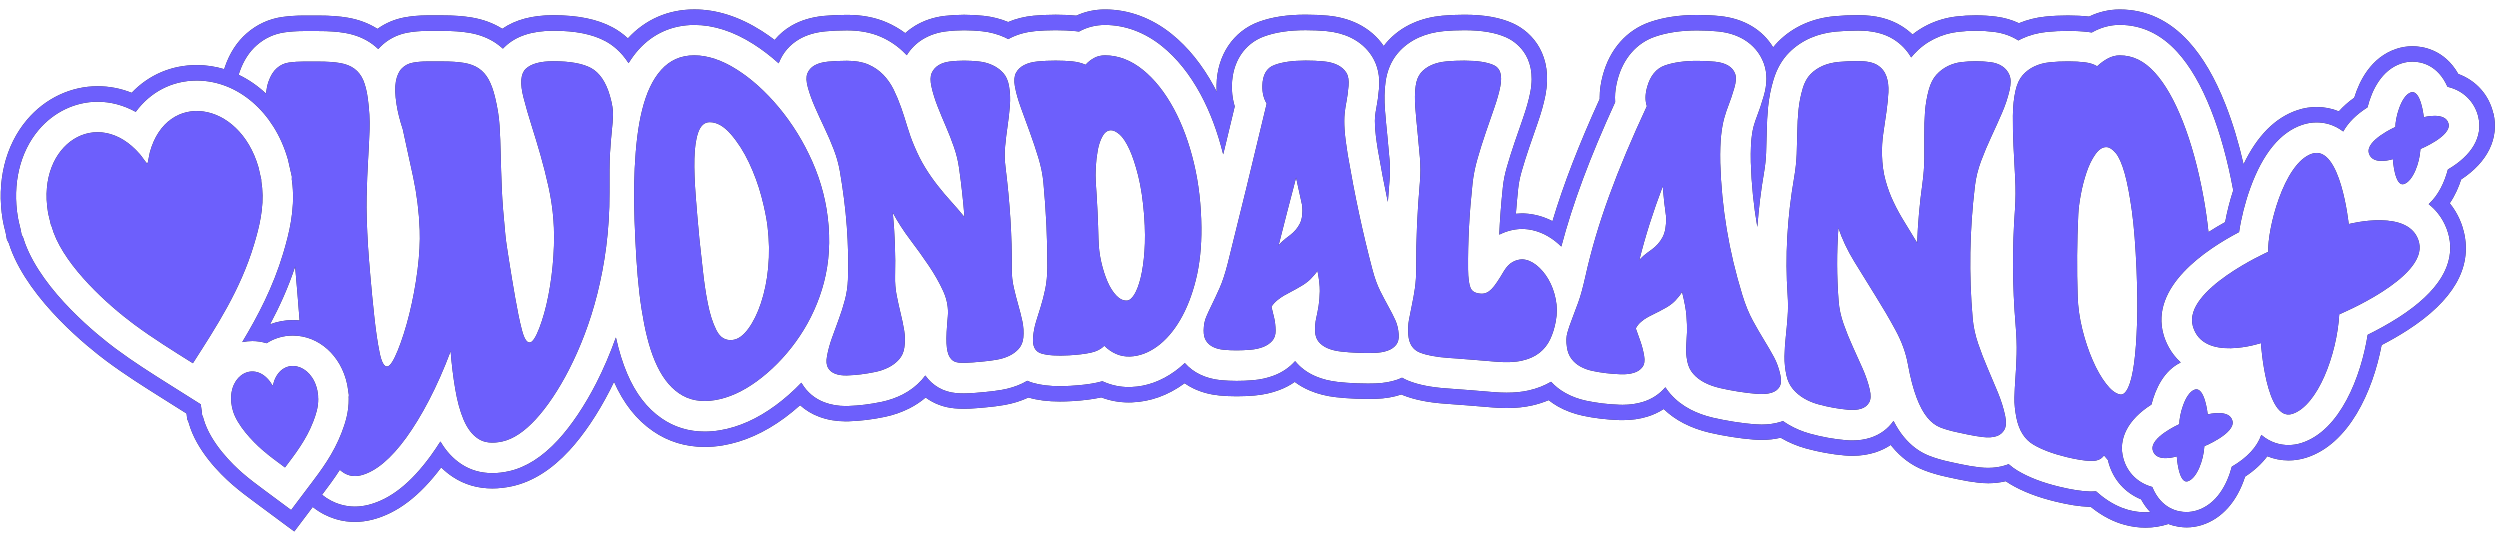 <?xml version="1.0" encoding="UTF-8"?>
<svg id="Layer_1" xmlns="http://www.w3.org/2000/svg" version="1.1" viewBox="0 0 1366 295.49">
  <!-- Generator: Adobe Illustrator 29.7.1, SVG Export Plug-In . SVG Version: 2.1.1 Build 8)  -->
  <defs>
    <style>
      .st0 {
        fill: #6d5ffc;
      }

      .st1 {
        fill: #2d2d2d;
      }
    </style>
  </defs>
  <g>
    <path class="st1" d="M347.17,130.92c-.68-13.99-.95-27.01-.35-39.05.59-12.03,1.78-22.72,4.09-31.87,2.3-9.14,5.62-16.48,10.36-21.76,4.74-5.28,10.72-7.98,18.1-7.97,7.37,0,15.22,2.69,23.31,7.83,8.08,5.14,15.88,12.19,23.01,20.8,7.13,8.61,13.32,18.52,18.16,29.47,4.84,10.97,7.93,22.65,8.89,35.23.96,12.58-.38,23.94-3.67,34.58s-8.18,20.14-14.31,28.59c-6.12,8.45-13.21,15.59-20.9,21.27-7.7,5.67-15.51,9.28-23.16,10.55-7.67,1.28-14.22.06-19.7-3.73-5.49-3.78-9.74-9.63-13.06-17.45-3.34-7.82-5.61-17.39-7.38-28.66-1.77-11.27-2.72-23.84-3.39-37.84h0ZM382.13,130.51c.45,4.53,1.13,10.05,1.82,16.57.69,6.52,1.57,12.7,2.73,18.54,1.15,5.84,2.68,10.8,4.75,14.85,2.05,4.06,5.04,5.81,9.05,5.28,2.89-.38,5.74-2.44,8.43-6.12,2.68-3.67,5.06-8.4,6.95-14.16,1.89-5.76,3.26-12.2,3.92-19.4.65-7.19.57-14.7-.4-22.64-.56-4.38-1.61-9.69-3.3-16.05s-3.97-12.54-6.8-18.54c-2.82-6-6.19-11.23-9.98-15.59-3.79-4.37-7.73-6.59-11.64-6.51-2.84.05-4.86,1.92-6.16,5.55-1.3,3.63-1.94,8.46-2.1,14.39s.14,12.69.7,20.22c.55,7.53,1.26,15.39,2.03,23.6h0Z"/>
    <path class="st1" d="M441.45,47.79c-.9-3.21-1.01-5.77-.29-7.62.73-1.84,2.02-3.32,3.89-4.4,1.87-1.08,4.36-1.78,7.46-2.08s6.51-.45,10.24-.46c4.62,0,8.51.68,11.66,2.04s5.89,3.24,8.18,5.6c2.29,2.37,4.19,5.09,5.68,8.13s2.83,6.26,4.03,9.65c1.19,3.39,2.32,6.89,3.39,10.5s2.34,7.15,3.82,10.63c1.88,4.47,3.87,8.43,6.03,11.91,2.15,3.49,4.43,6.75,6.84,9.8,2.41,3.06,4.85,5.95,7.34,8.69,2.49,2.74,4.9,5.57,7.28,8.47-.66-8.73-1.65-17.66-2.96-26.94-.54-3.81-1.46-7.59-2.77-11.36-1.31-3.76-2.75-7.47-4.34-11.13-1.58-3.65-3.12-7.33-4.58-11.04-1.46-3.72-2.59-7.33-3.37-10.83-.7-3.13-.67-5.62.12-7.42s2.04-3.23,3.77-4.29c1.73-1.06,3.82-1.73,6.28-2.03,2.46-.29,5-.44,7.63-.44s5.3.14,7.99.43c2.68.28,5.18.95,7.45,2,2.27,1.04,4.24,2.46,5.86,4.23,1.63,1.78,2.72,4.23,3.25,7.32.6,3.46.75,7.02.45,10.7s-.72,7.33-1.26,10.96c-.54,3.64-.98,7.33-1.33,11.07-.36,3.75-.28,7.51.18,11.27,2.45,19.77,3.61,37.84,3.46,55.91-.03,3.44.32,6.79,1.07,10.06.74,3.27,1.56,6.42,2.43,9.47.88,3.06,1.64,6.05,2.27,9.01.63,2.96.8,5.92.52,8.9-.24,2.39-1.06,4.39-2.46,5.99-1.4,1.61-3.16,2.91-5.23,3.9-2.08,1-4.41,1.71-7,2.16-2.58.44-5.19.77-7.81,1-1.67.14-3.35.29-5.03.44-3.05.27-5.63.32-7.72.12-2.1-.19-3.7-1.12-4.8-2.8-1.1-1.67-1.72-4.27-1.87-7.75-.17-3.48.13-8.34.69-14.48.44-4.79-.4-9.44-2.48-14.01-2.08-4.57-4.69-9.17-7.85-13.86s-6.55-9.4-10.16-14.18c-3.62-4.78-6.81-9.72-9.59-14.86,1.12,11.8,1.54,23.25,1.25,34.75-.09,3.61.19,7.12.86,10.52.67,3.41,1.39,6.69,2.18,9.87.79,3.18,1.43,6.3,1.94,9.38s.53,6.18.05,9.32c-.38,2.51-1.35,4.64-2.9,6.38s-3.44,3.17-5.64,4.29c-2.21,1.12-4.63,1.97-7.28,2.52-2.64.55-5.28.99-7.88,1.32-2.61.32-5.15.52-7.6.59-2.46.07-4.58-.22-6.36-.89-1.79-.66-3.1-1.74-3.98-3.25-.87-1.5-1.04-3.58-.57-6.2.6-3.27,1.48-6.6,2.69-9.97,1.19-3.36,2.45-6.78,3.74-10.26,1.3-3.48,2.42-7.02,3.38-10.66.96-3.63,1.49-7.28,1.63-10.98.66-19.39-.81-38.6-4.4-59.36-.68-3.95-1.77-7.87-3.27-11.76-1.49-3.89-3.13-7.72-4.93-11.49-1.79-3.76-3.54-7.56-5.23-11.38-1.7-3.82-3.05-7.54-4.05-11.13h0Z"/>
    <path class="st1" d="M554.55,47.14c-.53-3.08-.33-5.54.61-7.32.94-1.77,2.41-3.19,4.42-4.23s4.5-1.71,7.47-2c2.96-.29,6.21-.43,9.72-.44,3.4,0,6.46.14,9.18.42,2.71.28,5.12.9,7.21,1.84,1.34-1.51,2.9-2.74,4.65-3.7,1.75-.95,3.73-1.43,5.94-1.44,7.27,0,14.25,2.71,20.69,7.91,6.44,5.18,12.09,12.39,16.85,21.17,4.75,8.79,8.43,18.85,11.06,29.88,2.63,11.04,3.96,22.69,4.08,35.05.1,10.68-.93,20.1-3.03,28.57-2.11,8.46-4.98,15.77-8.6,21.95s-7.82,11.04-12.57,14.48c-4.74,3.44-9.7,5.3-14.79,5.49-2.66.1-5.16-.36-7.53-1.38-2.36-1.02-4.55-2.52-6.54-4.5-1.75,1.85-4.23,3.12-7.44,3.81s-7.13,1.16-11.74,1.42c-6.57.38-11.64.07-15.15-.98-3.53-1.04-5-4.08-4.54-8.99.27-2.97.81-5.75,1.61-8.35.8-2.59,1.66-5.35,2.58-8.28.91-2.92,1.74-6.11,2.45-9.56s1.11-7.37,1.13-11.77c.08-15.11-.63-30.24-2.13-46.41-.4-4.4-1.32-8.91-2.73-13.56-1.42-4.64-2.96-9.28-4.65-13.91-1.69-4.62-3.33-9.12-4.91-13.46-1.58-4.34-2.7-8.27-3.28-11.72h-.02ZM600.22,131.07c.08,4.1.59,8.12,1.48,12.09.9,3.97,2.04,7.53,3.41,10.71,1.38,3.18,2.99,5.72,4.83,7.63,1.83,1.91,3.75,2.84,5.74,2.77,1.38-.04,2.76-1.14,4.1-3.28,1.33-2.14,2.5-5.21,3.49-9.2.97-3.99,1.68-8.79,2.09-14.45.4-5.66.37-12.06-.15-19.34-.65-8.57-1.76-15.89-3.24-21.85-1.49-5.94-3.12-10.88-4.87-14.67-1.76-3.78-3.55-6.49-5.33-8.03-1.78-1.53-3.36-2.31-4.72-2.3-1.88.01-3.42,1.1-4.62,3.22-1.21,2.13-2.09,4.71-2.64,7.73-.56,3.02-.9,6.11-1.07,9.27-.16,3.16-.16,5.78-.02,7.88.77,10.98,1.28,21.47,1.5,31.78l.02.04Z"/>
    <path class="st1" d="M657.7,180.62c.04-2.87.5-5.33,1.37-7.39s1.94-4.36,3.19-6.89,2.66-5.53,4.2-9.01c1.54-3.47,2.99-7.9,4.37-13.29,6.74-26.88,13.32-53.93,21.31-87.42-.82-1.38-1.42-2.86-1.82-4.43s-.58-3.34-.54-5.31c.11-5.9,2.29-9.79,6.61-11.37,4.31-1.58,9.99-2.39,17.01-2.39,3.51,0,6.76.14,9.75.43,2.99.28,5.53.95,7.64,1.98,2.1,1.03,3.7,2.43,4.8,4.18,1.09,1.76,1.5,4.18,1.23,7.23-.3,3.41-.67,6.17-1.11,8.34s-.78,4.45-1.03,6.82c-.23,2.37-.25,5.27-.03,8.63.22,3.37.79,8.04,1.73,13.84,3.87,22.43,8.13,42.45,13.46,62.62,1.22,4.65,2.63,8.56,4.21,11.71,1.58,3.15,3.11,6.04,4.56,8.66,1.46,2.62,2.72,5.07,3.75,7.35,1.04,2.28,1.66,4.88,1.87,7.81.17,2.35-.29,4.24-1.39,5.66-1.11,1.42-2.67,2.5-4.7,3.21-2.03.72-4.44,1.12-7.22,1.22-2.79.09-5.82.07-9.07-.06-3.26-.13-6.29-.36-9.09-.68-2.81-.32-5.25-.92-7.3-1.8-2.06-.87-3.7-2.06-4.92-3.55s-1.87-3.4-1.95-5.71c-.09-2.6.12-4.95.6-7.07.49-2.12.92-4.37,1.31-6.76.39-2.38.61-5.07.66-8.07s-.38-6.72-1.3-11.18c-.78,1.24-2.01,2.7-3.67,4.41-1.67,1.71-4.02,3.37-7.06,4.99-.88.55-1.98,1.15-3.31,1.83-1.32.68-2.7,1.43-4.13,2.24-1.43.82-2.75,1.75-3.98,2.78-1.23,1.04-2.24,2.18-3.01,3.43.51,2.11,1.01,4.16,1.49,6.15.48,1.99.73,4.27.78,6.86.04,2.3-.58,4.18-1.86,5.62-1.28,1.44-2.95,2.56-5,3.35-2.06.79-4.36,1.29-6.94,1.5-2.57.21-5.07.32-7.49.32s-4.75-.1-6.96-.31c-2.22-.21-4.15-.71-5.8-1.51-1.65-.79-2.94-1.91-3.87-3.36-.94-1.44-1.37-3.32-1.34-5.62h0ZM698.6,134.15c.5-.69,1.23-1.48,2.23-2.38.99-.9,2.33-1.97,4.02-3.21,2.37-1.8,4.19-3.92,5.42-6.38,1.24-2.46,1.64-5.76,1.25-9.94-1.13-4.98-2.23-10.05-3.34-15.23-3.42,12.95-6.57,25.15-9.59,37.15h.01Z"/>
    <path class="st1" d="M800.21,33.16c7.01,0,12.35.83,15.96,2.45,3.62,1.62,4.75,5.59,3.57,11.62-.68,3.47-1.81,7.42-3.34,11.79s-3.1,8.89-4.68,13.55c-1.59,4.66-3.07,9.33-4.41,14.01-1.36,4.69-2.26,9.24-2.74,13.68-1.75,16.31-2.56,31.59-2.43,46.89.04,4.88.54,8.28,1.36,10.2.83,1.92,2.72,2.97,5.67,3.14h.15c2.03.12,3.91-.7,5.67-2.48s4-5.12,6.88-10.04c1.4-2.24,2.95-3.84,4.63-4.77,1.68-.93,3.44-1.42,5.28-1.47,2.66.15,5.22,1.21,7.73,3.2,2.51,1.99,4.67,4.57,6.51,7.72,1.84,3.16,3.16,6.74,3.98,10.75.83,4.01.84,8.09.04,12.24-.67,3.56-1.68,6.8-3.05,9.72-1.38,2.92-3.32,5.38-5.83,7.37-2.51,1.99-5.7,3.43-9.57,4.3-3.85.88-8.7,1.05-14.46.55-8.64-.75-17.23-1.43-25.77-2.04-6.63-.47-11.82-1.45-15.59-2.96-3.77-1.5-5.87-4.73-6.24-9.58-.22-2.94-.11-5.66.34-8.16s.98-5.16,1.59-7.99c.62-2.82,1.16-5.93,1.67-9.31.5-3.38.72-7.26.7-11.64-.07-15.06.6-30.14,2.01-46.26.38-4.39.39-8.91.01-13.57s-.81-9.3-1.28-13.93c-.48-4.62-.89-9.11-1.23-13.44-.33-4.33-.28-8.24.2-11.67.42-3.07,1.39-5.51,2.89-7.27s3.43-3.17,5.78-4.2c2.35-1.03,5.05-1.7,8.12-1.98,3.06-.29,6.35-.43,9.86-.42h.02Z"/>
    <path class="st1" d="M856.19,189.7c-.47-3.13-.37-5.76.25-7.91.61-2.15,1.42-4.54,2.45-7.18,1.02-2.63,2.18-5.77,3.51-9.42,1.34-3.65,2.57-8.35,3.88-14.12,6.36-28.77,17.16-57.73,33.59-93.07-.49-1.47-.74-3.03-.73-4.7,0-1.66.28-3.52.84-5.6,1.68-6.21,4.99-10.27,9.75-11.93,4.77-1.66,10.68-2.5,17.71-2.49,3.51,0,6.73.16,9.66.46,2.92.3,5.31,1.01,7.16,2.11,1.85,1.1,3.11,2.6,3.79,4.47.68,1.88.51,4.48-.46,7.74-1.08,3.66-2.06,6.63-2.99,8.96-.92,2.34-1.75,4.79-2.48,7.36-.72,2.57-1.31,5.71-1.7,9.38-.39,3.68-.63,8.79-.49,15.21.77,24.85,4.63,47.96,12.01,72.08,1.69,5.56,3.67,10.3,5.78,14.18,2.12,3.88,4.2,7.47,6.21,10.74s3.78,6.34,5.33,9.18c1.52,2.84,2.67,6.03,3.46,9.58.63,2.84.5,5.06-.44,6.63-.93,1.57-2.45,2.67-4.55,3.27-2.09.61-4.67.78-7.74.55-3.07-.24-6.41-.65-10.04-1.22-3.62-.57-7.01-1.22-10.17-1.96-3.15-.74-5.97-1.74-8.42-3.02-2.46-1.28-4.51-2.86-6.15-4.74-1.65-1.88-2.74-4.16-3.26-6.84-.59-3.01-.77-5.7-.59-8.1.18-2.39.31-4.95.41-7.66.09-2.71-.02-5.79-.29-9.24-.28-3.45-1.12-7.77-2.4-12.95-.76,1.35-2,2.92-3.67,4.73-1.68,1.8-4.09,3.48-7.23,5.04-.9.54-2.05,1.13-3.41,1.77-1.37.64-2.78,1.36-4.22,2.14-1.45.79-2.77,1.7-3.97,2.75-1.2,1.04-2.14,2.23-2.81,3.56.85,2.43,1.69,4.8,2.52,7.1.82,2.31,1.51,4.92,2.03,7.85.46,2.61.17,4.67-.92,6.14-1.1,1.48-2.66,2.53-4.72,3.15-2.05.63-4.45.89-7.17.8-2.72-.1-5.39-.3-7.99-.62-2.6-.31-5.11-.73-7.53-1.25-2.42-.52-4.6-1.33-6.52-2.41-1.93-1.08-3.54-2.48-4.81-4.18-1.28-1.7-2.11-3.81-2.48-6.31h0ZM895.68,142.25c.53-.73,1.33-1.56,2.4-2.5,1.08-.93,2.52-2.04,4.36-3.32,2.59-1.85,4.59-4.11,6.01-6.79,1.43-2.67,2.04-6.33,1.95-10.99-.8-5.58-1.43-11.2-1.88-16.91-5.34,14.04-9.59,27.36-12.83,40.5h-.01Z"/>
    <path class="st1" d="M985,48.38c1-3.33,2.47-5.97,4.34-7.87,1.87-1.9,4.09-3.41,6.66-4.53,2.56-1.11,5.49-1.83,8.79-2.13,3.29-.3,6.82-.46,10.55-.45,4.63,0,8.11.74,10.45,2.19,2.35,1.46,3.96,3.48,4.89,6.04.92,2.57,1.29,5.52,1.12,8.84-.18,3.32-.54,6.86-1.07,10.59-.53,3.74-1.09,7.63-1.7,11.66-.6,4.03-.83,8.04-.72,12.01.12,5.11.77,9.72,1.91,13.87s2.61,8.12,4.43,11.92c1.81,3.81,3.84,7.49,6.08,11.06,2.23,3.57,4.5,7.3,6.82,11.18.39-10.75,1.35-21.56,2.89-32.58.62-4.52.97-9,1.02-13.44.05-4.43.05-8.76,0-12.99-.05-4.22.07-8.42.38-12.62s1.03-8.23,2.09-12.12c.95-3.47,2.37-6.2,4.16-8.17,1.8-1.97,3.87-3.53,6.2-4.69,2.34-1.15,4.82-1.89,7.45-2.2,2.63-.32,5.29-.47,7.92-.47s5.26.17,7.82.49c2.56.32,4.73,1.08,6.53,2.26,1.8,1.18,3.1,2.79,3.94,4.81.84,2.03.83,4.84,0,8.41-.92,3.99-2.31,8.14-4.18,12.44s-3.8,8.6-5.8,12.88c-2.01,4.3-3.86,8.69-5.54,13.19-1.69,4.5-2.81,9.06-3.37,13.73-2.91,24.47-3.3,48.1-1.21,72.25.4,4.6,1.39,9.19,2.97,13.82,1.57,4.63,3.33,9.16,5.26,13.63s3.78,8.86,5.56,13.17c1.77,4.32,3.09,8.53,3.95,12.62.69,3.27.56,5.8-.4,7.55-.96,1.76-2.42,2.95-4.41,3.59-1.98.64-4.39.79-7.22.46-2.84-.33-5.74-.82-8.7-1.46-1.89-.41-3.8-.82-5.7-1.22-3.45-.73-6.44-1.6-9.01-2.61-2.57-1.01-4.92-2.82-7.04-5.4-2.12-2.58-4.1-6.19-5.83-10.78-1.74-4.58-3.44-10.77-4.82-18.48-1.08-6.01-3.31-12.17-6.69-18.41-3.36-6.24-7.06-12.52-11.02-18.85-3.97-6.32-7.82-12.55-11.57-18.71-3.76-6.16-6.64-12.27-8.69-18.41-.96,13.41-.93,26.61.1,39.97.32,4.19,1.22,8.37,2.7,12.57,1.47,4.2,3.14,8.32,4.99,12.37,1.85,4.05,3.64,8.05,5.39,11.97,1.73,3.93,3.06,7.79,3.93,11.54.7,3.01.61,5.35-.32,6.99-.92,1.64-2.36,2.78-4.31,3.41s-4.29.83-7.01.59c-2.73-.24-5.49-.61-8.28-1.12-2.79-.51-5.56-1.14-8.3-1.9s-5.28-1.82-7.62-3.19c-2.34-1.37-4.36-3.07-6.07-5.09-1.7-2.02-2.89-4.46-3.52-7.31-.79-3.56-1.16-7.07-1.1-10.54.06-3.47.29-6.99.68-10.56.39-3.57.72-7.27,1.01-11.1.29-3.83.29-7.77.01-11.83-1.44-21.29-.25-42.19,3.59-64.39.73-4.23,1.18-8.43,1.36-12.6.16-4.17.28-8.25.34-12.26.05-4,.27-8,.67-12,.4-4.01,1.16-7.87,2.3-11.6h-.03Z"/>
    <path class="st1" d="M1362.31,61.94c-2.36-10.12-9.39-17.93-19.12-21.51-7.7-13.58-19.86-15.14-25.01-15.14-2.99,0-5.96.49-8.82,1.44-13.87,4.63-20.18,17.58-22.97,26.67-3.25,2.31-6.07,4.81-8.44,7.47-3.83-1.57-7.94-2.38-12.15-2.38-3.53,0-7.05.58-10.46,1.72-12.12,4.05-22,14-29.46,29.6-2.74-11.94-6.05-22.91-9.92-32.71-5.77-14.6-12.33-25.83-20.07-34.35-10.6-11.64-23.28-17.55-37.68-17.55-5.77,0-11.39,1.3-16.75,3.88-3.46-.39-7.23-.59-11.5-.6-4.34,0-8.51.2-12.41.61-5.11.52-9.94,1.76-14.4,3.61-3.84-1.81-8.01-3.02-12.48-3.59-3.56-.46-7.29-.69-11.09-.7-3.6,0-7.23.22-10.79.64-5.42.65-10.67,2.2-15.6,4.63-2.91,1.44-5.64,3.18-8.18,5.2-1.81-1.72-3.81-3.26-6-4.62-6.45-4-14.18-5.94-23.62-5.95h-.24c-4.42,0-8.67.19-12.62.56-5.92.54-11.48,1.92-16.52,4.11-5.51,2.4-10.39,5.74-14.51,9.93-.93.95-1.81,1.96-2.65,3.01-2.84-4.73-6.82-8.7-11.75-11.63-4.99-2.97-10.84-4.82-17.37-5.49-3.77-.39-7.94-.59-12.39-.6-9.71,0-18.4,1.31-25.82,3.88-12.72,4.42-21.86,14.74-25.72,29.06-1.15,4.23-1.72,8.29-1.71,11.97v.97c-11.42,25.11-19.74,46.6-25.8,66.79-4.75-2.46-9.8-3.88-15.09-4.18l-1-.06-1,.02c-.99.02-1.97.09-2.94.19.34-4.55.76-9.17,1.27-13.95.32-3,.96-6.16,1.91-9.42,1.19-4.13,2.55-8.46,4.05-12.85,1.55-4.57,3.1-9.02,4.61-13.33,1.98-5.64,3.38-10.63,4.29-15.27,4.15-21.22-6.55-34.22-17.93-39.31-6.96-3.12-15.56-4.64-26.29-4.64-4.25,0-8.32.18-12.09.53-5.74.53-11.1,1.88-15.93,4.01-5.81,2.56-10.76,6.22-14.73,10.87-.47.56-.92,1.13-1.35,1.72-3.53-5.18-8.3-9.29-14.23-12.21-4.83-2.36-10.3-3.84-16.27-4.41-3.76-.36-7.86-.54-12.16-.54-10.05,0-18.43,1.28-25.61,3.92-13.93,5.11-22.76,18.3-23.05,34.42-.03,1.31.02,2.59.09,3.86-.49-.96-.97-1.92-1.47-2.85-6.46-11.91-14.25-21.58-23.15-28.74-10.92-8.8-23.52-13.46-36.42-13.46-5.55,0-10.79,1.12-15.7,3.38-3.42-.34-7.21-.51-11.28-.51-4.27,0-8.35.19-12.14.55-5.01.49-9.63,1.66-13.81,3.44-4.22-1.73-8.71-2.89-13.42-3.39-3.54-.38-7.13-.57-10.65-.57s-7.17.21-10.55.61c-6.06.71-11.59,2.58-16.46,5.56-1.84,1.13-3.56,2.42-5.16,3.86-3.15-2.34-6.59-4.32-10.29-5.92-6.29-2.69-13.54-4.06-21.55-4.06-4.53,0-8.78.19-12.65.57-6.68.65-12.61,2.44-17.6,5.33-3.6,2.08-6.71,4.73-9.27,7.82-2.34-1.76-4.7-3.42-7.11-4.95-12.26-7.79-24.63-11.74-36.78-11.74-14.24,0-26.77,5.48-36.29,15.82-2.86-2.64-5.73-4.58-8.3-5.96-8.39-4.51-19.02-6.7-32.52-6.7-11.43.01-20.59,2.45-27.81,7.43-4.92-3.09-10.6-5.18-16.91-6.22-4.6-.75-9.72-1.12-15.68-1.12h-8.54c-4.25.02-8.37.38-12.26,1.09-5.44,1.01-10.47,3.16-14.81,6.29-4.71-3-10.12-5.05-16.11-6.1-4.59-.8-9.89-1.19-16.2-1.19h-8.18c-3.91.02-7.69.27-11.23.75-7.42,1.01-14.07,4.04-19.77,9.02-5.21,4.56-9.18,10.64-11.78,18.09-.16.47-.31.95-.46,1.43-4.82-1.44-9.83-2.23-14.97-2.23-13.8,0-26.22,5.33-35.61,15.16-6-2.39-12.23-3.59-18.59-3.59-14.66,0-28.73,6.68-38.58,18.33C2.87,79.53-1.95,99.43,1.51,120.08c.36,2.18.84,4.05,1.22,5.54l.11.44c.1.38.2.75.27,1.13l.68,3.69,1.09,2.1c.28.92.58,1.83.9,2.69,10.66,28.87,42.79,54.4,52.39,61.54,10.13,7.54,20.41,14,30.4,20.29l13.38,8.43.33,2.99.77,1.81c.04.16.08.31.13.47,4.26,14.91,16.73,27.42,23.78,33.55,4.26,3.7,8.41,6.77,12.5,9.8l21.32,15.81,10.09-13.39c8.39,6.66,16.98,8.16,23.01,8.16,3.21,0,6.46-.42,9.67-1.25,13.47-3.49,25.75-12.81,37.5-28.51,1.98,1.96,4.13,3.7,6.42,5.21,6.31,4.17,13.56,6.28,21.56,6.28,3.48,0,7.13-.42,10.82-1.23,10.98-2.42,21.49-8.99,31.23-19.56,7.83-8.52,15.51-19.91,22.19-32.96.76-1.5,1.5-3.01,2.23-4.53,5.27,11.86,12.23,20.7,21.27,26.93,8.32,5.75,17.85,8.66,28.31,8.66,3.18,0,6.47-.28,9.75-.83,11.5-1.91,22.92-6.99,33.94-15.11,2.89-2.13,5.68-4.43,8.39-6.85,3.03,2.73,6.57,4.89,10.53,6.34,4.41,1.64,9.27,2.48,14.43,2.48.45,0,.91,0,1.43-.02,3.23-.1,6.58-.36,9.96-.77,3.3-.41,6.65-.97,9.96-1.66,4.78-1.01,9.32-2.59,13.48-4.71,3.2-1.63,6.15-3.59,8.81-5.86,4.53,3.35,9.94,5.39,15.82,5.91,1.61.15,3.33.23,5.12.23,2.19,0,4.59-.11,7.12-.34l4.99-.44c3.29-.29,6.61-.71,9.88-1.27,4.71-.81,9.15-2.19,13.23-4.1,4.91,1.46,10.55,2.18,17.24,2.18,2.03,0,4.22-.07,6.51-.2,5.97-.34,11.05-.98,15.53-1.93.17-.03.34-.07.51-.11,4.8,1.83,9.85,2.75,15.04,2.75.57,0,1.14,0,1.65-.03,10.11-.38,19.73-3.82,28.58-10.25.09-.07.18-.14.27-.21,1.52,1.06,3.13,2.02,4.82,2.83,4.32,2.08,9.13,3.38,14.33,3.88,2.96.28,6.1.42,9.34.42s6.31-.14,9.55-.4c4.93-.41,9.59-1.45,13.82-3.07,3.01-1.15,5.8-2.62,8.33-4.38,2.49,1.88,5.24,3.45,8.24,4.72,4.27,1.82,9.07,3.04,14.28,3.63,3.37.39,7.04.66,10.9.82,2.29.1,4.48.14,6.58.14,1.5,0,2.95-.02,4.39-.07,5.1-.18,9.64-.97,13.88-2.38.28.12.55.26.84.37,6.22,2.48,13.78,4.02,23.1,4.68,8.56.61,17.1,1.29,25.39,2,2.84.25,5.59.37,8.18.37,5.14,0,9.71-.47,13.99-1.44,3.16-.72,6.15-1.69,8.96-2.87,1.6,1.24,3.26,2.4,5.05,3.41,4.1,2.31,8.66,4.02,13.58,5.08,3.17.68,6.46,1.23,9.77,1.62,3.25.39,6.65.66,10.11.78.66.02,1.32.03,1.96.03,4.77,0,9.28-.64,13.4-1.9,3.23-.98,6.25-2.39,8.99-4.17,3.16,3.04,6.79,5.63,10.82,7.72,4.31,2.24,9.13,4,14.33,5.21,3.73.87,7.75,1.64,11.95,2.3,4.36.69,8.28,1.16,12.01,1.45,1.51.12,3,.18,4.43.18,3.68,0,7.16-.41,10.37-1.18.06.04.12.08.19.12,4.21,2.47,8.8,4.4,13.65,5.74,3.44.95,6.96,1.75,10.43,2.38,3.57.65,7.15,1.14,10.66,1.44,1.45.12,2.89.19,4.28.19,4.45,0,8.68-.64,12.57-1.9,3.02-.98,5.82-2.33,8.36-4.03.22.29.45.57.68.85,4.86,5.94,10.67,10.27,17.26,12.86,3.89,1.53,8.13,2.78,12.97,3.81l5.64,1.21c3.75.81,7.48,1.44,11.11,1.86,1.93.22,3.83.34,5.64.34,3.33,0,6.53-.38,9.54-1.11.77.53,1.53,1.03,2.27,1.47,6.87,4.11,15.1,7.29,25.18,9.72,7.01,1.7,12.92,2.61,18.05,2.8.33.01.65.02.97.03.26.21.53.42.79.63,5.71,4.48,11.74,7.59,17.92,9.22,3.73.99,7.49,1.5,11.19,1.5,4.32,0,8.49-.69,12.5-1.99,4.02,1.53,7.68,1.85,9.98,1.85,2.82,0,5.62-.44,8.34-1.3,10.91-3.48,19.2-12.8,23.57-26.42,5.03-3.3,9.11-7.06,12.14-11.15,3.67,1.5,7.6,2.28,11.66,2.28,3.26,0,6.52-.51,9.67-1.52,23.14-7.37,36.23-35.84,41.14-61.51,5.04-2.61,9.73-5.31,14-8.06,25.09-16.13,35.52-34.13,30.99-53.51-.88-3.74-2.95-9.95-7.78-15.9,2.95-4.32,4.92-8.95,6.24-13.01,14.41-9.46,20.82-22.47,17.64-36.09h-.07ZM169.65,264.67l-10.57,14.04-14.66-10.87c-3.91-2.9-7.96-5.89-12-9.4-5.12-4.45-17.42-16.22-21.22-29.53-.08-.28-.16-.58-.23-.87l-.53-1.25-.27-2.45-.05-.22c-.17-.94-.31-1.89-.39-2.81-.01-.12,0-.23-.02-.35l-16.7-10.52c-9.82-6.18-19.98-12.57-29.87-19.92-9.12-6.79-39.67-31.01-49.53-57.72-.3-.81-.57-1.66-.83-2.52-.04-.14-.09-.29-.13-.43l-.87-1.68-.45-2.46c-.13-.69-.32-1.4-.5-2.1-.36-1.42-.77-3.04-1.08-4.87-3.05-18.23,1.09-35.66,11.37-47.8,8.27-9.77,20.01-15.37,32.2-15.37,7.21,0,14.29,1.91,20.84,5.53,7.98-10.84,19.77-17.1,33.36-17.1,22.34,0,42.33,17.18,49.73,42.76l.13.47,2.12,9.31-.06,1.52c.02.13.04.26.06.39.14.92.27,1.83.35,2.71,1.26,13.69-1.71,26.02-5.1,37.31-5.49,18.29-13.61,33.89-22.37,48.45,1.8-.39,3.63-.59,5.48-.59,2.67,0,5.29.41,7.81,1.19,4.19-2.71,9.07-4.19,14.32-4.19,14.22,0,26.45,10.98,29.74,26.7l.1.47.81,5.4-.11,1.02c.02.32.03.61.03.9.12,7.23-1.88,13.45-3.85,18.56-4.47,11.63-11.17,20.51-17.07,28.34v-.05ZM161.26,145.63c.83,9.27,1.62,18.52,2.31,27.74.04.59.1,1.16.14,1.75-1.22-.13-2.45-.2-3.69-.2-4.33,0-8.55.82-12.52,2.34,5.21-9.75,9.95-20.15,13.75-31.63h.01ZM1172.21,279.92c-2.97,0-6.01-.41-9.04-1.21-5.08-1.35-10.1-3.95-14.91-7.72-1-.78-2-1.62-2.99-2.51-.78.06-1.58.1-2.39.1-.4,0-.8,0-1.21-.02-4.58-.17-9.96-1.01-16.41-2.58-9.24-2.23-16.72-5.1-22.85-8.77-1.55-.93-3.23-2.11-4.9-3.58-.54.21-1.07.43-1.63.6-2.91.94-6.14,1.43-9.57,1.43-1.5,0-3.08-.1-4.68-.28-3.35-.39-6.81-.97-10.3-1.72l-5.65-1.21c-4.38-.93-8.19-2.04-11.66-3.41-5.24-2.06-9.91-5.55-13.85-10.37-2.02-2.45-3.87-5.35-5.55-8.66-2.99,4.32-7.28,7.48-12.52,9.18-3.05.99-6.43,1.5-10,1.5-1.15,0-2.35-.05-3.56-.16-3.25-.28-6.57-.73-9.87-1.33-3.24-.59-6.51-1.34-9.72-2.22-4.15-1.15-8.06-2.79-11.64-4.89-1.06-.62-2.08-1.3-3.08-2.01-.61.22-1.22.44-1.86.62-2.93.85-6.27,1.3-9.84,1.3-1.21,0-2.49-.05-3.78-.15-3.51-.28-7.22-.73-11.35-1.38-4.01-.63-7.83-1.37-11.36-2.19-4.52-1.05-8.67-2.56-12.36-4.48-4.27-2.21-7.99-5.1-11.02-8.57-1-1.14-1.9-2.34-2.71-3.6-3.17,3.77-7.41,6.54-12.37,8.04-3.33,1.02-7.03,1.54-10.96,1.54-.54,0-1.1,0-1.66-.03-3.23-.12-6.39-.36-9.41-.73-3.07-.37-6.11-.88-9.02-1.5-4.09-.89-7.85-2.29-11.22-4.19-2.95-1.65-5.57-3.71-7.82-6.14-3.59,2.11-7.64,3.71-12.14,4.73-3.66.83-7.64,1.23-12.14,1.23-2.34,0-4.85-.11-7.45-.34-8.35-.72-16.93-1.4-25.52-2.01-8.45-.6-15.19-1.95-20.6-4.11-1.25-.5-2.45-1.08-3.58-1.74-.77.34-1.51.71-2.33,1-3.64,1.29-7.64,2-12.2,2.15-1.34.04-2.7.07-4.11.07-1.99,0-4.06-.04-6.23-.13-3.63-.15-7.1-.41-10.29-.77-4.41-.51-8.43-1.52-11.95-3.02-4.53-1.91-8.35-4.72-11.29-8.33-.01,0-.02.03-.04.04-3.07,3.45-6.94,6.09-11.5,7.83-3.51,1.35-7.39,2.21-11.53,2.55-3.01.25-5.99.37-8.86.37s-5.84-.13-8.54-.38c-4.21-.4-8.07-1.44-11.49-3.09-3.19-1.52-6-3.67-8.31-6.28-1.71,1.61-3.47,3.09-5.31,4.43-7.49,5.43-15.56,8.35-23.98,8.66-.44.02-.89.03-1.34.03-4.66,0-9.17-.93-13.42-2.75-.33-.14-.66-.29-.98-.44-.94.28-1.9.53-2.9.74-4.05.87-8.72,1.44-14.26,1.76-2.12.12-4.14.19-6.03.19-5.88,0-10.75-.6-14.88-1.83-.99-.29-1.98-.67-2.96-1.11-.85.5-1.72.99-2.63,1.42-3.47,1.66-7.31,2.86-11.4,3.56-3.04.52-6.13.91-9.19,1.18l-5,.44c-2.29.2-4.44.31-6.39.31-1.53,0-2.99-.06-4.35-.19-6.89-.61-12.83-4.01-16.77-9.59-.59.82-1.22,1.61-1.89,2.36-2.93,3.28-6.48,5.99-10.53,8.05-3.51,1.78-7.35,3.12-11.41,3.98-3.07.64-6.19,1.17-9.27,1.55-3.12.39-6.21.62-9.17.71-.41,0-.8.02-1.18.02-4.17,0-8.04-.66-11.51-1.95-5.37-1.97-9.75-5.62-12.59-10.52-.05-.09-.09-.19-.15-.28-4.39,4.58-9.08,8.74-14.07,12.41-9.95,7.33-20.15,11.89-30.35,13.59-2.84.48-5.66.72-8.38.72-8.73,0-16.66-2.42-23.56-7.18-8.05-5.54-14.25-13.62-18.94-24.66-2.39-5.61-4.37-12.01-6.06-19.58-3.06,8.61-6.62,16.95-10.69,24.93-6.35,12.38-13.57,23.13-20.9,31.1-8.56,9.27-17.59,15.01-26.88,17.05-3.1.69-6.14,1.04-9.02,1.04-6.34,0-12.04-1.65-16.95-4.89-4.57-3.01-8.41-7.16-11.44-12.39-1.71,2.69-3.44,5.25-5.2,7.69-10.92,15.01-22.02,23.8-33.98,26.89-2.53.65-5.08.99-7.57.99-4.67,0-11.38-1.2-17.97-6.48l.44-.59c2.91-3.85,6.16-8.18,9.3-13.08,3.46,3.1,7.25,4.11,11.62,2.98,8.08-2.09,16.33-9.09,24.62-20.5,8.24-11.4,16.87-27.42,24.31-47.33.6,7.37,1.44,14.3,2.55,20.77,1.1,6.47,2.6,12.07,4.6,16.76,2,4.69,4.61,8.15,7.95,10.35,3.34,2.2,7.71,2.68,13.16,1.48,5.93-1.31,12.05-5.41,18.17-12.05,6.1-6.63,12.42-15.88,18.31-27.38,5.86-11.5,11.36-25.25,15.37-41.19,3.99-15.98,6.76-34.14,6.69-55.5-.01-9.14-.06-16.28.27-21.28s.62-9.11.98-12.28c.36-3.17.57-6.08.66-8.71.09-2.63-.46-6.1-1.71-10.46-2.17-7.54-5.72-12.68-10.3-15.14-4.6-2.47-11.47-3.72-20.62-3.71-7.17,0-12.14,1.4-15,4.14-2.86,2.74-3.19,8.02-1.25,15.58,1.25,4.91,2.75,10.04,4.44,15.4,1.69,5.35,3.34,10.77,4.9,16.26,1.57,5.49,3.02,11.19,4.33,17.11,1.3,5.92,2.22,11.92,2.69,18.05.42,5.57.5,12.14.01,19.75s-1.44,14.82-2.77,21.7c-1.33,6.88-3.04,12.81-4.94,17.8-1.91,4.99-3.65,7.63-5.08,7.86-1.79.28-3.25-2.05-4.53-7.01-1.29-4.96-2.46-10.79-3.63-17.51-1.18-6.72-2.29-13.39-3.33-20.03-1.05-6.64-1.81-11.5-2.06-14.55-.93-9.7-1.65-18.03-1.92-24.95-.25-6.92-.5-13.17-.6-18.74-.1-5.56-.33-10.72-.61-15.47s-1.09-9.99-2.49-15.77c-.94-3.92-2.13-7.16-3.51-9.68s-3.16-4.53-5.34-6.02c-2.18-1.48-4.89-2.5-8.12-3.03-3.24-.53-7.18-.8-11.82-.79h-8.3c-2.76,0-5.34.23-7.75.67-2.4.44-4.4,1.48-6.02,3.12-1.63,1.64-2.7,4.04-3.28,7.18-.57,3.15-.44,7.3.37,12.43.63,4.06,1.76,8.62,3.41,13.65,1.86,8.41,3.78,17.17,5.72,26.27,1.93,9.1,3.15,18.68,3.53,28.81.22,6.08-.12,13.29-1.18,21.7s-2.58,16.43-4.47,24.09c-1.9,7.67-4.04,14.31-6.29,19.89-2.26,5.59-4.17,8.56-5.65,8.83-1.86.34-3.29-2.23-4.4-7.73-1.13-5.5-2.05-11.98-2.86-19.46-.81-7.47-1.53-14.88-2.16-22.24-.62-7.35-1.09-12.71-1.26-16.06-.65-10.65-.96-19.77-.78-27.3.19-7.53.43-14.29.81-20.27.37-5.98.62-11.5.8-16.55.17-5.05-.14-10.59-.94-16.66-.55-4.11-1.4-7.49-2.51-10.11-1.12-2.62-2.72-4.7-4.79-6.24-2.07-1.54-4.66-2.58-7.8-3.13-3.13-.55-7.08-.82-11.86-.82-2.72,0-5.45,0-8.18,0-2.78,0-5.41.17-7.9.52-2.5.34-4.69,1.35-6.63,3.05-1.94,1.69-3.47,4.18-4.61,7.45-.62,1.79-1.07,3.97-1.36,6.47-4.54-4.23-9.57-7.71-14.96-10.28.17-.57.34-1.14.53-1.68,2.12-6.06,5.28-10.95,9.39-14.54,4.44-3.88,9.62-6.25,15.39-7.03,3.18-.44,6.59-.66,10.12-.67h8.18c5.87-.01,10.64.34,14.75,1.06,5.7,1,10.71,3.08,14.89,6.18,1.08.8,2.09,1.67,3.04,2.58.37-.42.74-.82,1.13-1.21,3.97-4,9.11-6.7,14.82-7.75,3.39-.62,7.01-.94,10.76-.94h8.53c5.49-.01,10.17.32,14.32,1,5.64.93,10.63,2.85,14.83,5.71,1.32.9,2.56,1.89,3.73,2.97.31-.33.63-.66.97-.98,6.15-5.9,14.83-8.78,26.55-8.8,12.13,0,21.41,1.86,28.55,5.7,3.87,2.08,8.58,5.72,12.6,11.99,1.65-2.66,3.44-5.12,5.42-7.33,7.94-8.85,18.49-13.53,30.52-13.53,10.55,0,21.4,3.51,32.3,10.44,4.74,3.01,9.35,6.53,13.8,10.54.05-.14.09-.29.14-.43,2.14-5.43,5.97-9.83,11.09-12.8,3.95-2.29,8.74-3.72,14.22-4.25,3.6-.35,7.59-.53,11.84-.53,6.89,0,13.01,1.14,18.26,3.39,5.2,2.24,9.77,5.38,13.6,9.34.27.28.54.57.8.85,2.15-3.52,5.11-6.49,8.7-8.7,3.83-2.34,8.22-3.81,13.07-4.38,3.06-.37,6.29-.55,9.58-.56,3.25,0,6.52.18,9.76.52,4.48.48,8.74,1.63,12.65,3.42.59.27,1.15.59,1.73.9.33-.19.64-.38.98-.55,3.92-2.03,8.48-3.31,13.56-3.81,3.5-.34,7.31-.51,11.33-.51s7.65.17,10.91.51c.63.07,1.25.14,1.87.23.09-.05.17-.1.26-.14,4.22-2.3,8.91-3.47,13.94-3.47,10.99,0,21.76,4.01,31.18,11.61,8.04,6.46,15.12,15.29,21.05,26.22,5.21,9.63,9.35,20.68,12.34,32.86,2-8.29,4.09-16.96,6.29-26.18-.18-.59-.35-1.19-.5-1.8-.76-3-1.11-6.27-1.04-9.71.23-12.78,6.8-22.79,17.57-26.74,6.24-2.29,13.68-3.41,22.73-3.41,4.05,0,7.86.17,11.37.5,4.96.47,9.47,1.68,13.4,3.6,4.96,2.45,8.86,5.91,11.62,10.33,3.08,4.95,4.32,10.86,3.71,17.59-.37,4.1-.82,7.44-1.38,10.19-.33,1.62-.59,3.37-.78,5.18-.09.96-.17,2.81.02,5.86.13,2.05.51,5.85,1.55,12.23,1.72,9.95,3.51,19.31,5.41,28.36.26-3.97.57-7.99.93-12.08.3-3.44.3-7.07,0-10.77-.37-4.52-.79-9.06-1.25-13.57-.49-4.71-.92-9.39-1.27-13.84-.43-5.55-.32-10.69.31-15.26.85-6.25,3.12-11.58,6.73-15.81,3.14-3.69,7.09-6.6,11.74-8.65,4.01-1.77,8.49-2.89,13.33-3.34,3.52-.33,7.33-.5,11.32-.5,9.56,0,17.01,1.29,22.87,3.91,4.09,1.83,17.18,9.42,13.14,30.08-.83,4.23-2.13,8.85-3.97,14.11-1.52,4.33-3.07,8.8-4.63,13.41-1.55,4.53-2.95,8.98-4.17,13.24-1.09,3.73-1.81,7.36-2.19,10.84-.97,9.02-1.63,17.68-2,26.13,3.86-1.98,7.95-3.03,12.19-3.14l.67-.02.66.04c6.15.34,11.94,2.63,17.19,6.79,1.1.87,2.15,1.81,3.17,2.81,6.22-23.59,15.56-48.63,29.43-78.93-.06-.84-.09-1.7-.08-2.55,0-3.01.46-6.28,1.42-9.84,3.13-11.57,10.37-19.87,20.4-23.35,6.53-2.27,14.29-3.42,23.07-3.42,4.22,0,8.05.19,11.52.55,5.32.55,10.02,2.02,13.97,4.36,5.17,3.07,8.97,7.62,10.97,13.13,1.94,5.36,1.9,11.31-.15,18.2-1.25,4.23-2.39,7.61-3.46,10.33-.74,1.89-1.4,3.84-1.95,5.78-.33,1.18-.81,3.31-1.17,6.62-.21,1.96-.55,6.28-.4,13.07.37,12.11,1.55,23.74,3.55,35.34.71-9.84,1.91-19.79,3.67-29.96.6-3.47.98-6.98,1.12-10.46.17-4.37.28-8.24.33-11.79.06-4.44.31-8.96.75-13.42.51-5.1,1.5-10.08,2.94-14.83,1.78-5.9,4.61-10.87,8.42-14.73,3.37-3.42,7.37-6.16,11.9-8.13,4.22-1.83,8.9-2.99,13.94-3.45,3.7-.34,7.7-.52,11.86-.52h.24c7.84,0,14.13,1.54,19.22,4.7,4.06,2.53,7.34,5.92,9.67,9.96.46-.59.95-1.17,1.45-1.72,3.24-3.55,6.98-6.37,11.17-8.44,4.08-2.01,8.4-3.29,12.89-3.82,3.23-.39,6.53-.59,9.8-.59,3.47,0,6.8.22,10.03.63,4.93.62,9.38,2.21,13.24,4.67.57-.3,1.12-.63,1.7-.91,4.2-1.98,8.86-3.25,13.85-3.76,3.62-.37,7.52-.56,11.56-.56,4.33,0,7.99.22,11.34.64.56.07,1.12.15,1.67.24.32-.18.64-.36.96-.53,4.57-2.42,9.36-3.64,14.28-3.64,11.95,0,22.55,4.98,31.5,14.82,7.04,7.75,13.08,18.15,18.47,31.79,5.01,12.68,9.06,27.43,12.09,43.83-1.85,5.71-3.38,11.66-4.42,17.37-3.22,1.78-6.26,3.61-9.13,5.46-.7-6.46-1.59-12.68-2.67-18.65-2.95-16.35-6.85-30.29-11.41-41.86-4.57-11.57-9.61-20.44-15.29-26.68s-11.87-9.36-19.14-9.36c-2.2,0-4.32.56-6.4,1.66-2.06,1.1-4.03,2.53-5.91,4.28-1.81-1.1-4.04-1.82-6.69-2.15-2.66-.34-5.69-.5-9.13-.51-3.54,0-6.88.15-10,.48-3.11.32-5.94,1.08-8.44,2.25-2.51,1.18-4.65,2.79-6.42,4.8-1.77,2.02-3.09,4.83-3.9,8.4-.9,4-1.42,8.59-1.46,13.76-.04,5.18.06,10.62.33,16.32.27,5.71.57,11.53.91,17.47.33,5.95.31,11.79-.1,17.52-1.52,21.05-1.39,41.73.34,62.76.51,6.12.73,11.53.58,16.19-.14,4.66-.35,8.93-.64,12.78-.29,3.86-.47,7.5-.56,10.9-.09,3.41.29,7.17,1.13,11.28,1.4,6.79,4.51,11.61,9.13,14.37,4.61,2.76,10.69,5.05,18.2,6.87,5.28,1.28,9.64,1.99,13.11,2.12,3.47.13,5.91-.88,7.35-3.04.73.9,1.45,1.76,2.18,2.58.12.52.23,1.05.38,1.58,2.64,9.24,9,16.31,17.74,19.88,1.51,2.8,3.22,5.08,5.03,6.96-.91.08-1.84.12-2.77.12h0ZM1167.69,176.71c-.28,8.6-.79,15.86-1.6,21.77-.82,5.91-1.87,10.33-3.21,13.24-1.35,2.91-2.85,4.18-4.56,3.83-2.45-.5-5-2.48-7.63-5.91-2.64-3.43-5.09-7.72-7.31-12.86-2.23-5.13-4.11-10.73-5.61-16.8s-2.35-12.05-2.55-18c-.49-14.98-.38-29.9.34-44.94.13-2.88.57-6.42,1.35-10.64.77-4.21,1.82-8.28,3.14-12.2,1.31-3.92,2.93-7.23,4.84-9.91,1.89-2.68,3.93-4,6.12-3.92,1.58.05,3.24,1.13,5.02,3.23,1.79,2.1,3.38,5.76,4.88,10.98,1.49,5.22,2.77,12.1,3.97,20.65,1.18,8.55,1.99,19.27,2.55,32.16.43,10.95.56,20.74.28,29.33h-.02ZM1338.06,128.85c3.64,15.56-5.57,30.56-27.37,44.58-6.04,3.88-12.17,7.15-16.98,9.52-3.58,22.6-14.91,52.35-36.17,59.12-2.34.75-4.74,1.12-7.14,1.12-4.21,0-9.64-1.14-14.83-5.54-2.19,6.5-7.66,12.45-16.1,17.36-2.53,9.65-8.17,20.43-18.99,23.87-1.89.6-3.84.91-5.8.91-4.54,0-13.72-1.62-18.71-13.7-7.74-2.11-13.52-7.62-15.74-15.41-3.11-10.9,2.54-21.59,15.3-29.66,2.12-8.57,6.87-18.65,15.99-22.97-5.77-5.22-8.33-11.48-9.4-15.21-7.44-26.09,22.89-46.4,41.3-56.05,1.09-7.56,3.25-16.24,6.14-24.18,6.86-18.86,16.42-30.46,28.41-34.46,2.56-.86,5.19-1.29,7.81-1.29,4.43,0,9.58,1.17,14.55,4.96,2.66-4.82,7.14-9.31,13.26-13.19,2.3-9.29,7.68-20.38,18.39-23.96,2.01-.67,4.09-1.01,6.18-1.01,4.53,0,13.8,1.61,19.16,13.74,9.99,2.35,15.23,9.6,16.83,16.46,2.55,10.91-3.45,21.1-16.62,28.77-1.76,6.71-5.03,13.96-10.49,18.91,7.3,5.69,10.02,13.08,11.01,17.33v-.02Z"/>
    <path class="st1" d="M1235.38,187.44s2.77,43.26,17.09,38.7c13.87-4.42,24.4-32.38,25.69-54.42,0,0,48.11-19.91,43.63-39.06-4.48-19.16-38.47-10.21-38.47-10.21,0,0-4.49-43.65-20.04-38.45-15.56,5.19-24.47,41.79-23.89,53.6,0,0-46.81,20.91-41.18,40.65,5.63,19.73,37.17,9.2,37.17,9.2h0Z"/>
    <path class="st1" d="M1189.4,249.32s.97,15.23,6.02,13.62c4.88-1.55,8.59-11.4,9.04-19.16,0,0,16.93-7.01,15.36-13.75-1.58-6.74-13.54-3.59-13.54-3.59,0,0-1.58-15.36-7.06-13.54-5.48,1.83-8.61,14.71-8.41,18.87,0,0-16.48,7.36-14.5,14.31s13.09,3.24,13.09,3.24h0Z"/>
    <path class="st1" d="M1307.47,86.93s.97,15.23,6.02,13.62c4.88-1.55,8.59-11.4,9.04-19.16,0,0,16.93-7.01,15.36-13.75-1.58-6.74-13.54-3.59-13.54-3.59,0,0-1.58-15.36-7.06-13.54s-8.61,14.71-8.41,18.87c0,0-16.48,7.36-14.5,14.31s13.09,3.24,13.09,3.24h0Z"/>
    <path class="st1" d="M26.24,115.95c-6.27-37.45,27.13-58.39,50.21-31.64,1.28,1.48,2.4,3.39,3.65,4.75.13.14.11.54.48.28.22-.15,1.08-5.26,1.34-6.2,9.32-33.68,48.72-28.29,59.28,8.23l1.53,6.71c-.05,1.44.36,3.07.5,4.55,1.01,11.03-1.56,21.34-4.46,30.98-7.47,24.87-20.5,44.72-33.39,64.84-10.82-6.82-21.77-13.56-32.25-21.36-14.32-10.65-36.72-30.84-43.83-50.1-.52-1.4-.86-3.04-1.52-4.33-.41-2.21-1.16-4.52-1.53-6.71h0Z"/>
    <path class="st1" d="M126.38,219.78c-1.38-15.26,12.7-22.67,21.17-11.2.47.63.86,1.44,1.32,2.02.05.06.03.22.19.13.09-.05.6-2.08.73-2.45,4.78-13.27,20.47-9.9,23.6,5.12l.41,2.75c-.06.58.05,1.25.06,1.85.07,4.47-1.28,8.54-2.74,12.33-3.76,9.78-9.61,17.37-15.41,25.07-4.15-3.08-8.35-6.12-12.33-9.58-5.44-4.72-13.84-13.53-16.11-21.5-.17-.58-.25-1.25-.48-1.79-.1-.9-.33-1.85-.41-2.75h0Z"/>
  </g>
  <g>
    <path class="st0" d="M347.17,130.92c-.68-13.99-.95-27.01-.35-39.05.59-12.03,1.78-22.72,4.09-31.87,2.3-9.14,5.62-16.48,10.36-21.76,4.74-5.28,10.72-7.98,18.1-7.97,7.37,0,15.22,2.69,23.31,7.83,8.08,5.14,15.88,12.19,23.01,20.8,7.13,8.61,13.32,18.52,18.16,29.47,4.84,10.97,7.93,22.65,8.89,35.23.96,12.58-.38,23.94-3.67,34.58s-8.18,20.14-14.31,28.59c-6.12,8.45-13.21,15.59-20.9,21.27-7.7,5.67-15.51,9.28-23.16,10.55-7.67,1.28-14.22.06-19.7-3.73-5.49-3.78-9.74-9.63-13.06-17.45-3.34-7.82-5.61-17.39-7.38-28.66-1.77-11.27-2.72-23.84-3.39-37.84h0ZM382.13,130.51c.45,4.53,1.13,10.05,1.82,16.57.69,6.52,1.57,12.7,2.73,18.54,1.15,5.84,2.68,10.8,4.75,14.85,2.05,4.06,5.04,5.81,9.05,5.28,2.89-.38,5.74-2.44,8.43-6.12,2.68-3.67,5.06-8.4,6.95-14.16,1.89-5.76,3.26-12.2,3.92-19.4.65-7.19.57-14.7-.4-22.64-.56-4.38-1.61-9.69-3.3-16.05s-3.97-12.54-6.8-18.54c-2.82-6-6.19-11.23-9.98-15.59-3.79-4.37-7.73-6.59-11.64-6.51-2.84.05-4.86,1.92-6.16,5.55-1.3,3.63-1.94,8.46-2.1,14.39s.14,12.69.7,20.22c.55,7.53,1.26,15.39,2.03,23.6h0Z"/>
    <path class="st0" d="M441.45,47.79c-.9-3.21-1.01-5.77-.29-7.62.73-1.84,2.02-3.32,3.89-4.4,1.87-1.08,4.36-1.78,7.46-2.08s6.51-.45,10.24-.46c4.62,0,8.51.68,11.66,2.04s5.89,3.24,8.18,5.6c2.29,2.37,4.19,5.09,5.68,8.13s2.83,6.26,4.03,9.65c1.19,3.39,2.32,6.89,3.39,10.5s2.34,7.15,3.82,10.63c1.88,4.47,3.87,8.43,6.03,11.91,2.15,3.49,4.43,6.75,6.84,9.8,2.41,3.06,4.85,5.95,7.34,8.69,2.49,2.74,4.9,5.57,7.28,8.47-.66-8.73-1.65-17.66-2.96-26.94-.54-3.81-1.46-7.59-2.77-11.36-1.31-3.76-2.75-7.47-4.34-11.13-1.58-3.65-3.12-7.33-4.58-11.04-1.46-3.72-2.59-7.33-3.37-10.83-.7-3.13-.67-5.62.12-7.42s2.04-3.23,3.77-4.29c1.73-1.06,3.82-1.73,6.28-2.03,2.46-.29,5-.44,7.63-.44s5.3.14,7.99.43c2.68.28,5.18.95,7.45,2,2.27,1.04,4.24,2.46,5.86,4.23,1.63,1.78,2.72,4.23,3.25,7.32.6,3.46.75,7.02.45,10.7s-.72,7.33-1.26,10.96c-.54,3.64-.98,7.33-1.33,11.07-.36,3.75-.28,7.51.18,11.27,2.45,19.77,3.61,37.84,3.46,55.91-.03,3.44.32,6.79,1.07,10.06.74,3.27,1.56,6.42,2.43,9.47.88,3.06,1.64,6.05,2.27,9.01.63,2.96.8,5.92.52,8.9-.24,2.39-1.06,4.39-2.46,5.99-1.4,1.61-3.16,2.91-5.23,3.9-2.08,1-4.41,1.71-7,2.16-2.58.44-5.19.77-7.81,1-1.67.14-3.35.29-5.03.44-3.05.27-5.63.32-7.72.12-2.1-.19-3.7-1.12-4.8-2.8-1.1-1.67-1.72-4.27-1.87-7.75-.17-3.48.13-8.34.69-14.48.44-4.79-.4-9.44-2.48-14.01-2.08-4.57-4.69-9.17-7.85-13.86s-6.55-9.4-10.16-14.18c-3.62-4.78-6.81-9.72-9.59-14.86,1.12,11.8,1.54,23.25,1.25,34.75-.09,3.61.19,7.12.86,10.52.67,3.41,1.39,6.69,2.18,9.87.79,3.18,1.43,6.3,1.94,9.38s.53,6.18.05,9.32c-.38,2.51-1.35,4.64-2.9,6.38s-3.44,3.17-5.64,4.29c-2.21,1.12-4.63,1.97-7.28,2.52-2.64.55-5.28.99-7.88,1.32-2.61.32-5.15.52-7.6.59-2.46.07-4.58-.22-6.36-.89-1.79-.66-3.1-1.74-3.98-3.25-.87-1.5-1.04-3.58-.57-6.2.6-3.27,1.48-6.6,2.69-9.97,1.19-3.36,2.45-6.78,3.74-10.26,1.3-3.48,2.42-7.02,3.38-10.66.96-3.63,1.49-7.28,1.63-10.98.66-19.39-.81-38.6-4.4-59.36-.68-3.95-1.77-7.87-3.27-11.76-1.49-3.89-3.13-7.72-4.93-11.49-1.79-3.76-3.54-7.56-5.23-11.38-1.7-3.82-3.05-7.54-4.05-11.13h0Z"/>
    <path class="st0" d="M554.55,47.14c-.53-3.08-.33-5.54.61-7.32.94-1.77,2.41-3.19,4.42-4.23s4.5-1.71,7.47-2c2.96-.29,6.21-.43,9.72-.44,3.4,0,6.46.14,9.18.42,2.71.28,5.12.9,7.21,1.84,1.34-1.51,2.9-2.74,4.65-3.7,1.75-.95,3.73-1.43,5.94-1.44,7.27,0,14.25,2.71,20.69,7.91,6.44,5.18,12.09,12.39,16.85,21.17,4.75,8.79,8.43,18.85,11.06,29.88,2.63,11.04,3.96,22.69,4.08,35.05.1,10.68-.93,20.1-3.03,28.57-2.11,8.46-4.98,15.77-8.6,21.95s-7.82,11.04-12.57,14.48c-4.74,3.44-9.7,5.3-14.79,5.49-2.66.1-5.16-.36-7.53-1.38-2.36-1.02-4.55-2.52-6.54-4.5-1.75,1.85-4.23,3.12-7.44,3.81s-7.13,1.16-11.74,1.42c-6.57.38-11.64.07-15.15-.98-3.53-1.04-5-4.08-4.54-8.99.27-2.97.81-5.75,1.61-8.35.8-2.59,1.66-5.35,2.58-8.28.91-2.92,1.74-6.11,2.45-9.56s1.11-7.37,1.13-11.77c.08-15.11-.63-30.24-2.13-46.41-.4-4.4-1.32-8.91-2.73-13.56-1.42-4.64-2.96-9.28-4.65-13.91-1.69-4.62-3.33-9.12-4.91-13.46-1.58-4.34-2.7-8.27-3.28-11.72h-.02ZM600.22,131.07c.08,4.1.59,8.12,1.48,12.09.9,3.97,2.04,7.53,3.41,10.71,1.38,3.18,2.99,5.72,4.83,7.63,1.83,1.91,3.75,2.84,5.74,2.77,1.38-.04,2.76-1.14,4.1-3.28,1.33-2.14,2.5-5.21,3.49-9.2.97-3.99,1.68-8.79,2.09-14.45.4-5.66.37-12.06-.15-19.34-.65-8.57-1.76-15.89-3.24-21.85-1.49-5.94-3.12-10.88-4.87-14.67-1.76-3.78-3.55-6.49-5.33-8.03-1.78-1.53-3.36-2.31-4.72-2.3-1.88.01-3.42,1.1-4.62,3.22-1.21,2.13-2.09,4.71-2.64,7.73-.56,3.02-.9,6.11-1.07,9.27-.16,3.16-.16,5.78-.02,7.88.77,10.98,1.28,21.47,1.5,31.78l.02.04Z"/>
    <path class="st0" d="M657.7,180.62c.04-2.87.5-5.33,1.37-7.39s1.94-4.36,3.19-6.89,2.66-5.53,4.2-9.01c1.54-3.47,2.99-7.9,4.37-13.29,6.74-26.88,13.32-53.93,21.31-87.42-.82-1.38-1.42-2.86-1.82-4.43s-.58-3.34-.54-5.31c.11-5.9,2.29-9.79,6.61-11.37,4.31-1.58,9.99-2.39,17.01-2.39,3.51,0,6.76.14,9.75.43,2.99.28,5.53.95,7.64,1.98,2.1,1.03,3.7,2.43,4.8,4.18,1.09,1.76,1.5,4.18,1.23,7.23-.3,3.41-.67,6.17-1.11,8.34s-.78,4.45-1.03,6.82c-.23,2.37-.25,5.27-.03,8.63.22,3.37.79,8.04,1.73,13.84,3.87,22.43,8.13,42.45,13.46,62.62,1.22,4.65,2.63,8.56,4.21,11.71,1.58,3.15,3.11,6.04,4.56,8.66,1.46,2.62,2.72,5.07,3.75,7.35,1.04,2.28,1.66,4.88,1.87,7.81.17,2.35-.29,4.24-1.39,5.66-1.11,1.42-2.67,2.5-4.7,3.21-2.03.72-4.44,1.12-7.22,1.22-2.79.09-5.82.07-9.07-.06-3.26-.13-6.29-.36-9.09-.68-2.81-.32-5.25-.92-7.3-1.8-2.06-.87-3.7-2.06-4.92-3.55s-1.87-3.4-1.95-5.71c-.09-2.6.12-4.95.6-7.07.49-2.12.92-4.37,1.31-6.76.39-2.38.61-5.07.66-8.07s-.38-6.72-1.3-11.18c-.78,1.24-2.01,2.7-3.67,4.41-1.67,1.71-4.02,3.37-7.06,4.99-.88.55-1.98,1.15-3.31,1.83-1.32.68-2.7,1.43-4.13,2.24-1.43.82-2.75,1.75-3.98,2.78-1.23,1.04-2.24,2.18-3.01,3.43.51,2.11,1.01,4.16,1.49,6.15.48,1.99.73,4.27.78,6.86.04,2.3-.58,4.18-1.86,5.62-1.28,1.44-2.95,2.56-5,3.35-2.06.79-4.36,1.29-6.94,1.5-2.57.21-5.07.32-7.49.32s-4.75-.1-6.96-.31c-2.22-.21-4.15-.71-5.8-1.51-1.65-.79-2.94-1.91-3.87-3.36-.94-1.44-1.37-3.32-1.34-5.62h0ZM698.6,134.15c.5-.69,1.23-1.48,2.23-2.38.99-.9,2.33-1.97,4.02-3.21,2.37-1.8,4.19-3.92,5.42-6.38,1.24-2.46,1.64-5.76,1.25-9.94-1.13-4.98-2.23-10.05-3.34-15.23-3.42,12.95-6.57,25.15-9.59,37.15h.01Z"/>
    <path class="st0" d="M800.21,33.16c7.01,0,12.35.83,15.96,2.45,3.62,1.62,4.75,5.59,3.57,11.62-.68,3.47-1.81,7.42-3.34,11.79s-3.1,8.89-4.68,13.55c-1.59,4.66-3.07,9.33-4.41,14.01-1.36,4.69-2.26,9.24-2.74,13.68-1.75,16.31-2.56,31.59-2.43,46.89.04,4.88.54,8.28,1.36,10.2.83,1.92,2.72,2.97,5.67,3.14h.15c2.03.12,3.91-.7,5.67-2.48s4-5.12,6.88-10.04c1.4-2.24,2.95-3.84,4.63-4.77,1.68-.93,3.44-1.42,5.28-1.47,2.66.15,5.22,1.21,7.73,3.2,2.51,1.99,4.67,4.57,6.51,7.72,1.84,3.16,3.16,6.74,3.98,10.75.83,4.01.84,8.09.04,12.24-.67,3.56-1.68,6.8-3.05,9.72-1.38,2.92-3.32,5.38-5.83,7.37-2.51,1.99-5.7,3.43-9.57,4.3-3.85.88-8.7,1.05-14.46.55-8.64-.75-17.23-1.43-25.77-2.04-6.63-.47-11.82-1.45-15.59-2.96-3.77-1.5-5.87-4.73-6.24-9.58-.22-2.94-.11-5.66.34-8.16s.98-5.16,1.59-7.99c.62-2.82,1.16-5.93,1.67-9.31.5-3.38.72-7.26.7-11.64-.07-15.06.6-30.14,2.01-46.26.38-4.39.39-8.91.01-13.57s-.81-9.3-1.28-13.93c-.48-4.62-.89-9.11-1.23-13.44-.33-4.33-.28-8.24.2-11.67.42-3.07,1.39-5.51,2.89-7.27s3.43-3.17,5.78-4.2c2.35-1.03,5.05-1.7,8.12-1.98,3.06-.29,6.35-.43,9.86-.42h.02Z"/>
    <path class="st0" d="M856.19,189.7c-.47-3.13-.37-5.76.25-7.91.61-2.15,1.42-4.54,2.45-7.18,1.02-2.63,2.18-5.77,3.51-9.42,1.34-3.65,2.57-8.35,3.88-14.12,6.36-28.77,17.16-57.73,33.59-93.07-.49-1.47-.74-3.03-.73-4.7,0-1.66.28-3.52.84-5.6,1.68-6.21,4.99-10.27,9.75-11.93,4.77-1.66,10.68-2.5,17.71-2.49,3.51,0,6.73.16,9.66.46,2.92.3,5.31,1.01,7.16,2.11,1.85,1.1,3.11,2.6,3.79,4.47.68,1.88.51,4.48-.46,7.74-1.08,3.66-2.06,6.63-2.99,8.96-.92,2.34-1.75,4.79-2.48,7.36-.72,2.57-1.31,5.71-1.7,9.38-.39,3.68-.63,8.79-.49,15.21.77,24.85,4.63,47.96,12.01,72.08,1.69,5.56,3.67,10.3,5.78,14.18,2.12,3.88,4.2,7.47,6.21,10.74s3.78,6.34,5.33,9.18c1.52,2.84,2.67,6.03,3.46,9.58.63,2.84.5,5.06-.44,6.63-.93,1.57-2.45,2.67-4.55,3.27-2.09.61-4.67.78-7.74.55-3.07-.24-6.41-.65-10.04-1.22-3.62-.57-7.01-1.22-10.17-1.96-3.15-.74-5.97-1.74-8.42-3.02-2.46-1.28-4.51-2.86-6.15-4.74-1.65-1.88-2.74-4.16-3.26-6.84-.59-3.01-.77-5.7-.59-8.1.18-2.39.31-4.95.41-7.66.09-2.71-.02-5.79-.29-9.24-.28-3.45-1.12-7.77-2.4-12.95-.76,1.35-2,2.92-3.67,4.73-1.68,1.8-4.09,3.48-7.23,5.04-.9.54-2.05,1.13-3.41,1.77-1.37.64-2.78,1.36-4.22,2.14-1.45.79-2.77,1.7-3.97,2.75-1.2,1.04-2.14,2.23-2.81,3.56.85,2.43,1.69,4.8,2.52,7.1.82,2.31,1.51,4.92,2.03,7.85.46,2.61.17,4.67-.92,6.14-1.1,1.48-2.66,2.53-4.72,3.15-2.05.63-4.45.89-7.17.8-2.72-.1-5.39-.3-7.99-.62-2.6-.31-5.11-.73-7.53-1.25-2.42-.52-4.6-1.33-6.52-2.41-1.93-1.08-3.54-2.48-4.81-4.18-1.28-1.7-2.11-3.81-2.48-6.31h0ZM895.68,142.25c.53-.73,1.33-1.56,2.4-2.5,1.08-.93,2.52-2.04,4.36-3.32,2.59-1.85,4.59-4.11,6.01-6.79,1.43-2.67,2.04-6.33,1.95-10.99-.8-5.58-1.43-11.2-1.88-16.91-5.34,14.04-9.59,27.36-12.83,40.5h-.01Z"/>
    <path class="st0" d="M985,48.38c1-3.33,2.47-5.97,4.34-7.87,1.87-1.9,4.09-3.41,6.66-4.53,2.56-1.11,5.49-1.83,8.79-2.13,3.29-.3,6.82-.46,10.55-.45,4.63,0,8.11.74,10.45,2.19,2.35,1.46,3.96,3.48,4.89,6.04.92,2.57,1.29,5.52,1.12,8.84-.18,3.32-.54,6.86-1.07,10.59-.53,3.74-1.09,7.63-1.7,11.66-.6,4.03-.83,8.04-.72,12.01.12,5.11.77,9.72,1.91,13.87s2.61,8.12,4.43,11.92c1.81,3.81,3.84,7.49,6.08,11.06,2.23,3.57,4.5,7.3,6.82,11.18.39-10.75,1.35-21.56,2.89-32.58.62-4.52.97-9,1.02-13.44.05-4.43.05-8.76,0-12.99-.05-4.22.07-8.42.38-12.62s1.03-8.23,2.09-12.12c.95-3.47,2.37-6.2,4.16-8.17,1.8-1.97,3.87-3.53,6.2-4.69,2.34-1.15,4.82-1.89,7.45-2.2,2.63-.32,5.29-.47,7.92-.47s5.26.17,7.82.49c2.56.32,4.73,1.08,6.53,2.26,1.8,1.18,3.1,2.79,3.94,4.81.84,2.03.83,4.84,0,8.41-.92,3.99-2.31,8.14-4.18,12.44s-3.8,8.6-5.8,12.88c-2.01,4.3-3.86,8.69-5.54,13.19-1.69,4.5-2.81,9.06-3.37,13.73-2.91,24.47-3.3,48.1-1.21,72.25.4,4.6,1.39,9.19,2.97,13.82,1.57,4.63,3.33,9.16,5.26,13.63s3.78,8.86,5.56,13.17c1.77,4.32,3.09,8.53,3.95,12.62.69,3.27.56,5.8-.4,7.55-.96,1.76-2.42,2.95-4.41,3.59-1.98.64-4.39.79-7.22.46-2.84-.33-5.74-.82-8.7-1.46-1.89-.41-3.8-.82-5.7-1.22-3.45-.73-6.44-1.6-9.01-2.61-2.57-1.01-4.92-2.82-7.04-5.4-2.12-2.58-4.1-6.19-5.83-10.78-1.74-4.58-3.44-10.77-4.82-18.48-1.08-6.01-3.31-12.17-6.69-18.41-3.36-6.24-7.06-12.52-11.02-18.85-3.97-6.32-7.82-12.55-11.57-18.71-3.76-6.16-6.64-12.27-8.69-18.41-.96,13.41-.93,26.61.1,39.97.32,4.19,1.22,8.37,2.7,12.57,1.47,4.2,3.14,8.32,4.99,12.37,1.85,4.05,3.64,8.05,5.39,11.97,1.73,3.93,3.06,7.79,3.93,11.54.7,3.01.61,5.35-.32,6.99-.92,1.64-2.36,2.78-4.31,3.41s-4.29.83-7.01.59c-2.73-.24-5.49-.61-8.28-1.12-2.79-.51-5.56-1.14-8.3-1.9s-5.28-1.82-7.62-3.19c-2.34-1.37-4.36-3.07-6.07-5.09-1.7-2.02-2.89-4.46-3.52-7.31-.79-3.56-1.16-7.07-1.1-10.54.06-3.47.29-6.99.68-10.56.39-3.57.72-7.27,1.01-11.1.29-3.83.29-7.77.01-11.83-1.44-21.29-.25-42.19,3.59-64.39.73-4.23,1.18-8.43,1.36-12.6.16-4.17.28-8.25.34-12.26.05-4,.27-8,.67-12,.4-4.01,1.16-7.87,2.3-11.6h-.03Z"/>
    <path class="st0" d="M1362.31,61.94c-2.36-10.12-9.39-17.93-19.12-21.51-7.7-13.58-19.86-15.14-25.01-15.14-2.99,0-5.96.49-8.82,1.44-13.87,4.63-20.18,17.58-22.97,26.67-3.25,2.31-6.07,4.81-8.44,7.47-3.83-1.57-7.94-2.38-12.15-2.38-3.53,0-7.05.58-10.46,1.72-12.12,4.05-22,14-29.46,29.6-2.74-11.94-6.05-22.91-9.92-32.71-5.77-14.6-12.33-25.83-20.07-34.35-10.6-11.64-23.28-17.55-37.68-17.55-5.77,0-11.39,1.3-16.75,3.88-3.46-.39-7.23-.59-11.5-.6-4.34,0-8.51.2-12.41.61-5.11.52-9.94,1.76-14.4,3.61-3.84-1.81-8.01-3.02-12.48-3.59-3.56-.46-7.29-.69-11.09-.7-3.6,0-7.23.22-10.79.64-5.42.65-10.67,2.2-15.6,4.63-2.91,1.44-5.64,3.18-8.18,5.2-1.81-1.72-3.81-3.26-6-4.62-6.45-4-14.18-5.94-23.62-5.95h-.24c-4.42,0-8.67.19-12.62.56-5.92.54-11.48,1.92-16.52,4.11-5.51,2.4-10.39,5.74-14.51,9.93-.93.95-1.81,1.96-2.65,3.01-2.84-4.73-6.82-8.7-11.75-11.63-4.99-2.97-10.84-4.82-17.37-5.49-3.77-.39-7.94-.59-12.39-.6-9.71,0-18.4,1.31-25.82,3.88-12.72,4.42-21.86,14.74-25.72,29.06-1.15,4.23-1.72,8.29-1.71,11.97v.97c-11.42,25.11-19.74,46.6-25.8,66.79-4.75-2.46-9.8-3.88-15.09-4.18l-1-.06-1,.02c-.99.02-1.97.09-2.94.19.34-4.55.76-9.17,1.27-13.95.32-3,.96-6.16,1.91-9.42,1.19-4.13,2.55-8.46,4.05-12.85,1.55-4.57,3.1-9.02,4.61-13.33,1.98-5.64,3.38-10.63,4.29-15.27,4.15-21.22-6.55-34.22-17.93-39.31-6.96-3.12-15.56-4.64-26.29-4.64-4.25,0-8.32.18-12.09.53-5.74.53-11.1,1.88-15.93,4.01-5.81,2.56-10.76,6.22-14.73,10.87-.47.56-.92,1.13-1.35,1.72-3.53-5.18-8.3-9.29-14.23-12.21-4.83-2.36-10.3-3.84-16.27-4.41-3.76-.36-7.86-.54-12.16-.54-10.05,0-18.43,1.28-25.61,3.92-13.93,5.11-22.76,18.3-23.05,34.42-.03,1.31.02,2.59.09,3.86-.49-.96-.97-1.92-1.47-2.85-6.46-11.91-14.25-21.58-23.15-28.74-10.92-8.8-23.52-13.46-36.42-13.46-5.55,0-10.79,1.12-15.7,3.38-3.42-.34-7.21-.51-11.28-.51-4.27,0-8.35.19-12.14.55-5.01.49-9.63,1.66-13.81,3.44-4.22-1.73-8.71-2.89-13.42-3.39-3.54-.38-7.13-.57-10.65-.57s-7.17.21-10.55.61c-6.06.71-11.59,2.58-16.46,5.56-1.84,1.13-3.56,2.42-5.16,3.86-3.15-2.34-6.59-4.32-10.29-5.92-6.29-2.69-13.54-4.06-21.55-4.06-4.53,0-8.78.19-12.65.57-6.68.65-12.61,2.44-17.6,5.33-3.6,2.08-6.71,4.73-9.27,7.82-2.34-1.76-4.7-3.42-7.11-4.95-12.26-7.79-24.63-11.74-36.78-11.74-14.24,0-26.77,5.48-36.29,15.82-2.86-2.64-5.73-4.58-8.3-5.96-8.39-4.51-19.02-6.7-32.52-6.7-11.43.01-20.59,2.45-27.81,7.43-4.92-3.09-10.6-5.18-16.91-6.22-4.6-.75-9.72-1.12-15.68-1.12h-8.54c-4.25.02-8.37.38-12.26,1.09-5.44,1.01-10.47,3.16-14.81,6.29-4.71-3-10.12-5.05-16.11-6.1-4.59-.8-9.89-1.19-16.2-1.19h-8.18c-3.91.02-7.69.27-11.23.75-7.42,1.01-14.07,4.04-19.77,9.02-5.21,4.56-9.18,10.64-11.78,18.09-.16.47-.31.95-.46,1.43-4.82-1.44-9.83-2.23-14.97-2.23-13.8,0-26.22,5.33-35.61,15.16-6-2.39-12.23-3.59-18.59-3.59-14.66,0-28.73,6.68-38.58,18.33C2.87,79.53-1.95,99.43,1.51,120.08c.36,2.18.84,4.05,1.22,5.54l.11.44c.1.38.2.75.27,1.13l.68,3.69,1.09,2.1c.28.92.58,1.83.9,2.69,10.66,28.87,42.79,54.4,52.39,61.54,10.13,7.54,20.41,14,30.4,20.29l13.38,8.43.33,2.99.77,1.81c.04.16.08.31.13.47,4.26,14.91,16.73,27.42,23.78,33.55,4.26,3.7,8.41,6.77,12.5,9.8l21.32,15.81,10.09-13.39c8.39,6.66,16.98,8.16,23.01,8.16,3.21,0,6.46-.42,9.67-1.25,13.47-3.49,25.75-12.81,37.5-28.51,1.98,1.96,4.13,3.7,6.42,5.21,6.31,4.17,13.56,6.28,21.56,6.28,3.48,0,7.13-.42,10.82-1.23,10.98-2.42,21.49-8.99,31.23-19.56,7.83-8.52,15.51-19.91,22.19-32.96.76-1.5,1.5-3.01,2.23-4.53,5.27,11.86,12.23,20.7,21.27,26.93,8.32,5.75,17.85,8.66,28.31,8.66,3.18,0,6.47-.28,9.75-.83,11.5-1.91,22.92-6.99,33.94-15.11,2.89-2.13,5.68-4.43,8.39-6.85,3.03,2.73,6.57,4.89,10.53,6.34,4.41,1.64,9.27,2.48,14.43,2.48.45,0,.91,0,1.43-.02,3.23-.1,6.58-.36,9.96-.77,3.3-.41,6.65-.97,9.96-1.66,4.78-1.01,9.32-2.59,13.48-4.71,3.2-1.63,6.15-3.59,8.81-5.86,4.53,3.35,9.94,5.39,15.82,5.91,1.61.15,3.33.23,5.12.23,2.19,0,4.59-.11,7.12-.34l4.99-.44c3.29-.29,6.61-.71,9.88-1.27,4.71-.81,9.15-2.19,13.23-4.1,4.91,1.46,10.55,2.18,17.24,2.18,2.03,0,4.22-.07,6.51-.2,5.97-.34,11.05-.98,15.53-1.93.17-.03.34-.07.51-.11,4.8,1.83,9.85,2.75,15.04,2.75.57,0,1.14,0,1.65-.03,10.11-.38,19.73-3.82,28.58-10.25.09-.07.18-.14.27-.21,1.52,1.06,3.13,2.02,4.82,2.83,4.32,2.08,9.13,3.38,14.33,3.88,2.96.28,6.1.42,9.34.42s6.31-.14,9.55-.4c4.93-.41,9.59-1.45,13.82-3.07,3.01-1.15,5.8-2.62,8.33-4.38,2.49,1.88,5.24,3.45,8.24,4.72,4.27,1.82,9.07,3.04,14.28,3.63,3.37.39,7.04.66,10.9.82,2.29.1,4.48.14,6.58.14,1.5,0,2.95-.02,4.39-.07,5.1-.18,9.64-.97,13.88-2.38.28.12.55.26.84.37,6.22,2.48,13.78,4.02,23.1,4.68,8.56.61,17.1,1.29,25.39,2,2.84.25,5.59.37,8.18.37,5.14,0,9.71-.47,13.99-1.44,3.16-.72,6.15-1.69,8.96-2.87,1.6,1.24,3.26,2.4,5.05,3.41,4.1,2.31,8.66,4.02,13.58,5.08,3.17.68,6.46,1.23,9.77,1.62,3.25.39,6.65.66,10.11.78.66.02,1.32.03,1.96.03,4.77,0,9.28-.64,13.4-1.9,3.23-.98,6.25-2.39,8.99-4.17,3.16,3.04,6.79,5.63,10.82,7.72,4.31,2.24,9.13,4,14.33,5.21,3.73.87,7.75,1.64,11.95,2.3,4.36.69,8.28,1.16,12.01,1.45,1.51.12,3,.18,4.43.18,3.68,0,7.16-.41,10.37-1.18.06.04.12.08.19.12,4.21,2.47,8.8,4.4,13.65,5.74,3.44.95,6.96,1.75,10.43,2.38,3.57.65,7.15,1.14,10.66,1.44,1.45.12,2.89.19,4.28.19,4.45,0,8.68-.64,12.57-1.9,3.02-.98,5.82-2.33,8.36-4.03.22.29.45.57.68.85,4.86,5.94,10.67,10.27,17.26,12.86,3.89,1.53,8.13,2.78,12.97,3.81l5.64,1.21c3.75.81,7.48,1.44,11.11,1.86,1.93.22,3.83.34,5.64.34,3.33,0,6.53-.38,9.54-1.11.77.53,1.53,1.03,2.27,1.47,6.87,4.11,15.1,7.29,25.18,9.72,7.01,1.7,12.92,2.61,18.05,2.8.33.01.65.02.97.03.26.21.53.42.79.63,5.71,4.48,11.74,7.59,17.92,9.22,3.73.99,7.49,1.5,11.19,1.5,4.32,0,8.49-.69,12.5-1.99,4.02,1.53,7.68,1.85,9.98,1.85,2.82,0,5.62-.44,8.34-1.3,10.91-3.48,19.2-12.8,23.57-26.42,5.03-3.3,9.11-7.06,12.14-11.15,3.67,1.5,7.6,2.28,11.66,2.28,3.26,0,6.52-.51,9.67-1.52,23.14-7.37,36.23-35.84,41.14-61.51,5.04-2.61,9.73-5.31,14-8.06,25.09-16.13,35.52-34.13,30.99-53.51-.88-3.74-2.95-9.95-7.78-15.9,2.95-4.32,4.92-8.95,6.24-13.01,14.41-9.46,20.82-22.47,17.64-36.09h-.07ZM169.65,264.67l-10.57,14.04-14.66-10.87c-3.91-2.9-7.96-5.89-12-9.4-5.12-4.45-17.42-16.22-21.22-29.53-.08-.28-.16-.58-.23-.87l-.53-1.25-.27-2.45-.05-.22c-.17-.94-.31-1.89-.39-2.81-.01-.12,0-.23-.02-.35l-16.7-10.52c-9.82-6.18-19.98-12.57-29.87-19.92-9.12-6.79-39.67-31.01-49.53-57.72-.3-.81-.57-1.66-.83-2.52-.04-.14-.09-.29-.13-.43l-.87-1.68-.45-2.46c-.13-.69-.32-1.4-.5-2.1-.36-1.42-.77-3.04-1.08-4.87-3.05-18.23,1.09-35.66,11.37-47.8,8.27-9.77,20.01-15.37,32.2-15.37,7.21,0,14.29,1.91,20.84,5.53,7.98-10.84,19.77-17.1,33.36-17.1,22.34,0,42.33,17.18,49.73,42.76l.13.47,2.12,9.31-.06,1.52c.02.13.04.26.06.39.14.92.27,1.83.35,2.71,1.26,13.69-1.71,26.02-5.1,37.31-5.49,18.29-13.61,33.89-22.37,48.45,1.8-.39,3.63-.59,5.48-.59,2.67,0,5.29.41,7.81,1.19,4.19-2.71,9.07-4.19,14.32-4.19,14.22,0,26.45,10.98,29.74,26.7l.1.47.81,5.4-.11,1.02c.02.32.03.61.03.9.12,7.23-1.88,13.45-3.85,18.56-4.47,11.63-11.17,20.51-17.07,28.34v-.05ZM161.26,145.63c.83,9.27,1.62,18.52,2.31,27.74.04.59.1,1.16.14,1.75-1.22-.13-2.45-.2-3.69-.2-4.33,0-8.55.82-12.52,2.34,5.21-9.75,9.95-20.15,13.75-31.63h.01ZM1172.21,279.92c-2.97,0-6.01-.41-9.04-1.21-5.08-1.35-10.1-3.95-14.91-7.72-1-.78-2-1.62-2.99-2.51-.78.06-1.58.1-2.39.1-.4,0-.8,0-1.21-.02-4.58-.17-9.96-1.01-16.41-2.58-9.24-2.23-16.72-5.1-22.85-8.77-1.55-.93-3.23-2.11-4.9-3.58-.54.21-1.07.43-1.63.6-2.91.94-6.14,1.43-9.57,1.43-1.5,0-3.08-.1-4.68-.28-3.35-.39-6.81-.97-10.3-1.72l-5.65-1.21c-4.38-.93-8.19-2.04-11.66-3.41-5.24-2.06-9.91-5.55-13.85-10.37-2.02-2.45-3.87-5.35-5.55-8.66-2.99,4.32-7.28,7.48-12.52,9.18-3.05.99-6.43,1.5-10,1.5-1.15,0-2.35-.05-3.56-.16-3.25-.28-6.57-.73-9.87-1.33-3.24-.59-6.51-1.34-9.72-2.22-4.15-1.15-8.06-2.79-11.64-4.89-1.06-.62-2.08-1.3-3.08-2.01-.61.22-1.22.44-1.86.62-2.93.85-6.27,1.3-9.84,1.3-1.21,0-2.49-.05-3.78-.15-3.51-.28-7.22-.73-11.35-1.38-4.01-.63-7.83-1.37-11.36-2.19-4.52-1.05-8.67-2.56-12.36-4.48-4.27-2.21-7.99-5.1-11.02-8.57-1-1.14-1.9-2.34-2.71-3.6-3.17,3.77-7.41,6.54-12.37,8.04-3.33,1.02-7.03,1.54-10.96,1.54-.54,0-1.1,0-1.66-.03-3.23-.12-6.39-.36-9.41-.73-3.07-.37-6.11-.88-9.02-1.5-4.09-.89-7.85-2.29-11.22-4.19-2.95-1.65-5.57-3.71-7.82-6.14-3.59,2.11-7.64,3.71-12.14,4.73-3.66.83-7.64,1.23-12.14,1.23-2.34,0-4.85-.11-7.45-.34-8.35-.72-16.93-1.4-25.52-2.01-8.45-.6-15.19-1.95-20.6-4.11-1.25-.5-2.45-1.08-3.58-1.74-.77.34-1.51.71-2.33,1-3.64,1.29-7.64,2-12.2,2.15-1.34.04-2.7.07-4.11.07-1.99,0-4.06-.04-6.23-.13-3.63-.15-7.1-.41-10.29-.77-4.41-.51-8.43-1.52-11.95-3.02-4.53-1.91-8.35-4.72-11.29-8.33-.01,0-.02.03-.04.04-3.07,3.45-6.94,6.09-11.5,7.83-3.51,1.35-7.39,2.21-11.53,2.55-3.01.25-5.99.37-8.86.37s-5.84-.13-8.54-.38c-4.21-.4-8.07-1.44-11.49-3.09-3.19-1.52-6-3.67-8.31-6.28-1.71,1.61-3.47,3.09-5.31,4.43-7.49,5.43-15.56,8.35-23.98,8.66-.44.02-.89.03-1.34.03-4.66,0-9.17-.93-13.42-2.75-.33-.14-.66-.29-.98-.44-.94.28-1.9.53-2.9.74-4.05.87-8.72,1.44-14.26,1.76-2.12.12-4.14.19-6.03.19-5.88,0-10.75-.6-14.88-1.83-.99-.29-1.98-.67-2.96-1.11-.85.5-1.72.99-2.63,1.42-3.47,1.66-7.31,2.86-11.4,3.56-3.04.52-6.13.91-9.19,1.18l-5,.44c-2.29.2-4.44.31-6.39.31-1.53,0-2.99-.06-4.35-.19-6.89-.61-12.83-4.01-16.77-9.59-.59.82-1.22,1.61-1.89,2.36-2.93,3.28-6.48,5.99-10.53,8.05-3.51,1.78-7.35,3.12-11.41,3.98-3.07.64-6.19,1.17-9.27,1.55-3.12.39-6.21.62-9.17.71-.41,0-.8.02-1.18.02-4.17,0-8.04-.66-11.51-1.95-5.37-1.97-9.75-5.62-12.59-10.52-.05-.09-.09-.19-.15-.28-4.39,4.58-9.08,8.74-14.07,12.41-9.95,7.33-20.15,11.89-30.35,13.59-2.84.48-5.66.72-8.38.72-8.73,0-16.66-2.42-23.56-7.18-8.05-5.54-14.25-13.62-18.94-24.66-2.39-5.61-4.37-12.01-6.06-19.58-3.06,8.61-6.62,16.95-10.69,24.93-6.35,12.38-13.57,23.13-20.9,31.1-8.56,9.27-17.59,15.01-26.88,17.05-3.1.69-6.14,1.04-9.02,1.04-6.34,0-12.04-1.65-16.95-4.89-4.57-3.01-8.41-7.16-11.44-12.39-1.71,2.69-3.44,5.25-5.2,7.69-10.92,15.01-22.02,23.8-33.98,26.89-2.53.65-5.08.99-7.57.99-4.67,0-11.38-1.2-17.97-6.48l.44-.59c2.91-3.85,6.16-8.18,9.3-13.08,3.46,3.1,7.25,4.11,11.62,2.98,8.08-2.09,16.33-9.09,24.62-20.5,8.24-11.4,16.87-27.42,24.31-47.33.6,7.37,1.44,14.3,2.55,20.77,1.1,6.47,2.6,12.07,4.6,16.76,2,4.69,4.61,8.15,7.95,10.35,3.34,2.2,7.71,2.68,13.16,1.48,5.93-1.31,12.05-5.41,18.17-12.05,6.1-6.63,12.42-15.88,18.31-27.38,5.86-11.5,11.36-25.25,15.37-41.19,3.99-15.98,6.76-34.14,6.69-55.5-.01-9.14-.06-16.28.27-21.28s.62-9.11.98-12.28c.36-3.17.57-6.08.66-8.71.09-2.63-.46-6.1-1.71-10.46-2.17-7.54-5.72-12.68-10.3-15.14-4.6-2.47-11.47-3.72-20.62-3.71-7.17,0-12.14,1.4-15,4.14-2.86,2.74-3.19,8.02-1.25,15.58,1.25,4.91,2.75,10.04,4.44,15.4,1.69,5.35,3.34,10.77,4.9,16.26,1.57,5.49,3.02,11.19,4.33,17.11,1.3,5.92,2.22,11.92,2.69,18.05.42,5.57.5,12.14.01,19.75s-1.44,14.82-2.77,21.7c-1.33,6.88-3.04,12.81-4.94,17.8-1.91,4.99-3.65,7.63-5.08,7.86-1.79.28-3.25-2.05-4.53-7.01-1.29-4.96-2.46-10.79-3.63-17.51-1.18-6.72-2.29-13.39-3.33-20.03-1.05-6.64-1.81-11.5-2.06-14.55-.93-9.7-1.65-18.03-1.92-24.95-.25-6.92-.5-13.17-.6-18.74-.1-5.56-.33-10.72-.61-15.47s-1.09-9.99-2.49-15.77c-.94-3.92-2.13-7.16-3.51-9.68s-3.16-4.53-5.34-6.02c-2.18-1.48-4.89-2.5-8.12-3.03-3.24-.53-7.18-.8-11.82-.79h-8.3c-2.76,0-5.34.23-7.75.67-2.4.44-4.4,1.48-6.02,3.12-1.63,1.64-2.7,4.04-3.28,7.18-.57,3.15-.44,7.3.37,12.43.63,4.06,1.76,8.62,3.41,13.65,1.86,8.41,3.78,17.17,5.72,26.27,1.93,9.1,3.15,18.68,3.53,28.81.22,6.08-.12,13.29-1.18,21.7s-2.58,16.43-4.47,24.09c-1.9,7.67-4.04,14.31-6.29,19.89-2.26,5.59-4.17,8.56-5.65,8.83-1.86.34-3.29-2.23-4.4-7.73-1.13-5.5-2.05-11.98-2.86-19.46-.81-7.47-1.53-14.88-2.16-22.24-.62-7.35-1.09-12.71-1.26-16.06-.65-10.65-.96-19.77-.78-27.3.19-7.53.43-14.29.81-20.27.37-5.98.62-11.5.8-16.55.17-5.05-.14-10.59-.94-16.66-.55-4.11-1.4-7.49-2.51-10.11-1.12-2.62-2.72-4.7-4.79-6.24-2.07-1.54-4.66-2.58-7.8-3.13-3.13-.55-7.08-.82-11.86-.82-2.72,0-5.45,0-8.18,0-2.78,0-5.41.17-7.9.52-2.5.34-4.69,1.35-6.63,3.05-1.94,1.69-3.47,4.18-4.61,7.45-.62,1.79-1.07,3.97-1.36,6.47-4.54-4.23-9.57-7.71-14.96-10.28.17-.57.34-1.14.53-1.68,2.12-6.06,5.28-10.95,9.39-14.54,4.44-3.88,9.62-6.25,15.39-7.03,3.18-.44,6.59-.66,10.12-.67h8.18c5.87-.01,10.64.34,14.75,1.06,5.7,1,10.71,3.08,14.89,6.18,1.08.8,2.09,1.67,3.04,2.58.37-.42.74-.82,1.13-1.21,3.97-4,9.11-6.7,14.82-7.75,3.39-.62,7.01-.94,10.76-.94h8.53c5.49-.01,10.17.32,14.32,1,5.64.93,10.63,2.85,14.83,5.71,1.32.9,2.56,1.89,3.73,2.97.31-.33.63-.66.97-.98,6.15-5.9,14.83-8.78,26.55-8.8,12.13,0,21.41,1.86,28.55,5.7,3.87,2.08,8.58,5.72,12.6,11.99,1.65-2.66,3.44-5.12,5.42-7.33,7.94-8.85,18.49-13.53,30.52-13.53,10.55,0,21.4,3.51,32.3,10.44,4.74,3.01,9.35,6.53,13.8,10.54.05-.14.09-.29.14-.43,2.14-5.43,5.97-9.83,11.09-12.8,3.95-2.29,8.74-3.72,14.22-4.25,3.6-.35,7.59-.53,11.84-.53,6.89,0,13.01,1.14,18.26,3.39,5.2,2.24,9.77,5.38,13.6,9.34.27.28.54.57.8.85,2.15-3.52,5.11-6.49,8.7-8.7,3.83-2.34,8.22-3.81,13.07-4.38,3.06-.37,6.29-.55,9.58-.56,3.25,0,6.52.18,9.76.52,4.48.48,8.74,1.63,12.65,3.42.59.27,1.15.59,1.73.9.33-.19.64-.38.98-.55,3.92-2.03,8.48-3.31,13.56-3.81,3.5-.34,7.31-.51,11.33-.51s7.65.17,10.91.51c.63.07,1.25.14,1.87.23.09-.05.17-.1.26-.14,4.22-2.3,8.91-3.47,13.94-3.47,10.99,0,21.76,4.01,31.18,11.61,8.04,6.46,15.12,15.29,21.05,26.22,5.21,9.63,9.35,20.68,12.34,32.86,2-8.29,4.09-16.96,6.29-26.18-.18-.59-.35-1.19-.5-1.8-.76-3-1.11-6.27-1.04-9.71.23-12.78,6.8-22.79,17.57-26.74,6.24-2.29,13.68-3.41,22.73-3.41,4.05,0,7.86.17,11.37.5,4.96.47,9.47,1.68,13.4,3.6,4.96,2.45,8.86,5.91,11.62,10.33,3.08,4.95,4.32,10.86,3.71,17.59-.37,4.1-.82,7.44-1.38,10.19-.33,1.62-.59,3.37-.78,5.18-.09.96-.17,2.81.02,5.86.13,2.05.51,5.85,1.55,12.23,1.72,9.95,3.51,19.31,5.41,28.36.26-3.97.57-7.99.93-12.08.3-3.44.3-7.07,0-10.77-.37-4.52-.79-9.06-1.25-13.57-.49-4.71-.92-9.39-1.27-13.84-.43-5.55-.32-10.69.31-15.26.85-6.25,3.12-11.58,6.73-15.81,3.14-3.69,7.09-6.6,11.74-8.65,4.01-1.77,8.49-2.89,13.33-3.34,3.52-.33,7.33-.5,11.32-.5,9.56,0,17.01,1.29,22.87,3.91,4.09,1.83,17.18,9.42,13.14,30.08-.83,4.23-2.13,8.85-3.97,14.11-1.52,4.33-3.07,8.8-4.63,13.41-1.55,4.53-2.95,8.98-4.17,13.24-1.09,3.73-1.81,7.36-2.19,10.84-.97,9.02-1.63,17.68-2,26.13,3.86-1.98,7.95-3.03,12.19-3.14l.67-.02.66.04c6.15.34,11.94,2.63,17.19,6.79,1.1.87,2.15,1.81,3.17,2.81,6.22-23.59,15.56-48.63,29.43-78.93-.06-.84-.09-1.7-.08-2.55,0-3.01.46-6.28,1.42-9.84,3.13-11.57,10.37-19.87,20.4-23.35,6.53-2.27,14.29-3.42,23.07-3.42,4.22,0,8.05.19,11.52.55,5.32.55,10.02,2.02,13.97,4.36,5.17,3.07,8.97,7.62,10.97,13.13,1.94,5.36,1.9,11.31-.15,18.2-1.25,4.23-2.39,7.61-3.46,10.33-.74,1.89-1.4,3.84-1.95,5.78-.33,1.18-.81,3.31-1.17,6.62-.21,1.96-.55,6.28-.4,13.07.37,12.11,1.55,23.74,3.55,35.34.71-9.84,1.91-19.79,3.67-29.96.6-3.47.98-6.98,1.12-10.46.17-4.37.28-8.24.33-11.79.06-4.44.31-8.96.75-13.42.51-5.1,1.5-10.08,2.94-14.83,1.78-5.9,4.61-10.87,8.42-14.73,3.37-3.42,7.37-6.16,11.9-8.13,4.22-1.83,8.9-2.99,13.94-3.45,3.7-.34,7.7-.52,11.86-.52h.24c7.84,0,14.13,1.54,19.22,4.7,4.06,2.53,7.34,5.92,9.67,9.96.46-.59.95-1.17,1.45-1.72,3.24-3.55,6.98-6.37,11.17-8.44,4.08-2.01,8.4-3.29,12.89-3.82,3.23-.39,6.53-.59,9.8-.59,3.47,0,6.8.22,10.03.63,4.93.62,9.38,2.21,13.24,4.67.57-.3,1.12-.63,1.7-.91,4.2-1.98,8.86-3.25,13.85-3.76,3.62-.37,7.52-.56,11.56-.56,4.33,0,7.99.22,11.34.64.56.07,1.12.15,1.67.24.32-.18.64-.36.96-.53,4.57-2.42,9.36-3.64,14.28-3.64,11.95,0,22.55,4.98,31.5,14.82,7.04,7.75,13.08,18.15,18.47,31.79,5.01,12.68,9.06,27.43,12.09,43.83-1.85,5.71-3.38,11.66-4.42,17.37-3.22,1.78-6.26,3.61-9.13,5.46-.7-6.46-1.59-12.68-2.67-18.65-2.95-16.35-6.85-30.29-11.41-41.86-4.57-11.57-9.61-20.44-15.29-26.68s-11.87-9.36-19.14-9.36c-2.2,0-4.32.56-6.4,1.66-2.06,1.1-4.03,2.53-5.91,4.28-1.81-1.1-4.04-1.82-6.69-2.15-2.66-.34-5.69-.5-9.13-.51-3.54,0-6.88.15-10,.48-3.11.32-5.94,1.08-8.44,2.25-2.51,1.18-4.65,2.79-6.42,4.8-1.77,2.02-3.09,4.83-3.9,8.4-.9,4-1.42,8.59-1.46,13.76-.04,5.18.06,10.62.33,16.32.27,5.71.57,11.53.91,17.47.33,5.95.31,11.79-.1,17.52-1.52,21.05-1.39,41.73.34,62.76.51,6.12.73,11.53.58,16.19-.14,4.66-.35,8.93-.64,12.78-.29,3.86-.47,7.5-.56,10.9-.09,3.41.29,7.17,1.13,11.28,1.4,6.79,4.51,11.61,9.13,14.37,4.61,2.76,10.69,5.05,18.2,6.87,5.28,1.28,9.64,1.99,13.11,2.12,3.47.13,5.91-.88,7.35-3.04.73.9,1.45,1.76,2.18,2.58.12.52.23,1.05.38,1.58,2.64,9.24,9,16.31,17.74,19.88,1.51,2.8,3.22,5.08,5.03,6.96-.91.08-1.84.12-2.77.12h0ZM1167.69,176.71c-.28,8.6-.79,15.86-1.6,21.77-.82,5.91-1.87,10.33-3.21,13.24-1.35,2.91-2.85,4.18-4.56,3.83-2.45-.5-5-2.48-7.63-5.91-2.64-3.43-5.09-7.72-7.31-12.86-2.23-5.13-4.11-10.73-5.61-16.8s-2.35-12.05-2.55-18c-.49-14.98-.38-29.9.34-44.94.13-2.88.57-6.42,1.35-10.64.77-4.21,1.82-8.28,3.14-12.2,1.31-3.92,2.93-7.23,4.84-9.91,1.89-2.68,3.93-4,6.12-3.92,1.58.05,3.24,1.13,5.02,3.23,1.79,2.1,3.38,5.76,4.88,10.98,1.49,5.22,2.77,12.1,3.97,20.65,1.18,8.55,1.99,19.27,2.55,32.16.43,10.95.56,20.74.28,29.33h-.02ZM1338.06,128.85c3.64,15.56-5.57,30.56-27.37,44.58-6.04,3.88-12.17,7.15-16.98,9.52-3.58,22.6-14.91,52.35-36.17,59.12-2.34.75-4.74,1.12-7.14,1.12-4.21,0-9.64-1.14-14.83-5.54-2.19,6.5-7.66,12.45-16.1,17.36-2.53,9.65-8.17,20.43-18.99,23.87-1.89.6-3.84.91-5.8.91-4.54,0-13.72-1.62-18.71-13.7-7.74-2.11-13.52-7.62-15.74-15.41-3.11-10.9,2.54-21.59,15.3-29.66,2.12-8.57,6.87-18.65,15.99-22.97-5.77-5.22-8.33-11.48-9.4-15.21-7.44-26.09,22.89-46.4,41.3-56.05,1.09-7.56,3.25-16.24,6.14-24.18,6.86-18.86,16.42-30.46,28.41-34.46,2.56-.86,5.19-1.29,7.81-1.29,4.43,0,9.58,1.17,14.55,4.96,2.66-4.82,7.14-9.31,13.26-13.19,2.3-9.29,7.68-20.38,18.39-23.96,2.01-.67,4.09-1.01,6.18-1.01,4.53,0,13.8,1.61,19.16,13.74,9.99,2.35,15.23,9.6,16.83,16.46,2.55,10.91-3.45,21.1-16.62,28.77-1.76,6.71-5.03,13.96-10.49,18.91,7.3,5.69,10.02,13.08,11.01,17.33v-.02Z"/>
    <path class="st0" d="M1235.38,187.44s2.77,43.26,17.09,38.7c13.87-4.42,24.4-32.38,25.69-54.42,0,0,48.11-19.91,43.63-39.06-4.48-19.16-38.47-10.21-38.47-10.21,0,0-4.49-43.65-20.04-38.45-15.56,5.19-24.47,41.79-23.89,53.6,0,0-46.81,20.91-41.18,40.65,5.63,19.73,37.17,9.2,37.17,9.2h0Z"/>
    <path class="st0" d="M1189.4,249.32s.97,15.23,6.02,13.62c4.88-1.55,8.59-11.4,9.04-19.16,0,0,16.93-7.01,15.36-13.75-1.58-6.74-13.54-3.59-13.54-3.59,0,0-1.58-15.36-7.06-13.54-5.48,1.83-8.61,14.71-8.41,18.87,0,0-16.48,7.36-14.5,14.31s13.09,3.24,13.09,3.24h0Z"/>
    <path class="st0" d="M1307.47,86.93s.97,15.23,6.02,13.62c4.88-1.55,8.59-11.4,9.04-19.16,0,0,16.93-7.01,15.36-13.75-1.58-6.74-13.54-3.59-13.54-3.59,0,0-1.58-15.36-7.06-13.54s-8.61,14.71-8.41,18.87c0,0-16.48,7.36-14.5,14.31s13.09,3.24,13.09,3.24h0Z"/>
    <path class="st0" d="M26.24,115.95c-6.27-37.45,27.13-58.39,50.21-31.64,1.28,1.48,2.4,3.39,3.65,4.75.13.14.11.54.48.28.22-.15,1.08-5.26,1.34-6.2,9.32-33.68,48.72-28.29,59.28,8.23l1.53,6.71c-.05,1.44.36,3.07.5,4.55,1.01,11.03-1.56,21.34-4.46,30.98-7.47,24.87-20.5,44.72-33.39,64.84-10.82-6.82-21.77-13.56-32.25-21.36-14.32-10.65-36.72-30.84-43.83-50.1-.52-1.4-.86-3.04-1.52-4.33-.41-2.21-1.16-4.52-1.53-6.71h0Z"/>
    <path class="st0" d="M126.38,219.78c-1.38-15.26,12.7-22.67,21.17-11.2.47.63.86,1.44,1.32,2.02.05.06.03.22.19.13.09-.05.6-2.08.73-2.45,4.78-13.27,20.47-9.9,23.6,5.12l.41,2.75c-.06.58.05,1.25.06,1.85.07,4.47-1.28,8.54-2.74,12.33-3.76,9.78-9.61,17.37-15.41,25.07-4.15-3.08-8.35-6.12-12.33-9.58-5.44-4.72-13.84-13.53-16.11-21.5-.17-.58-.25-1.25-.48-1.79-.1-.9-.33-1.85-.41-2.75h0Z"/>
  </g>
</svg>